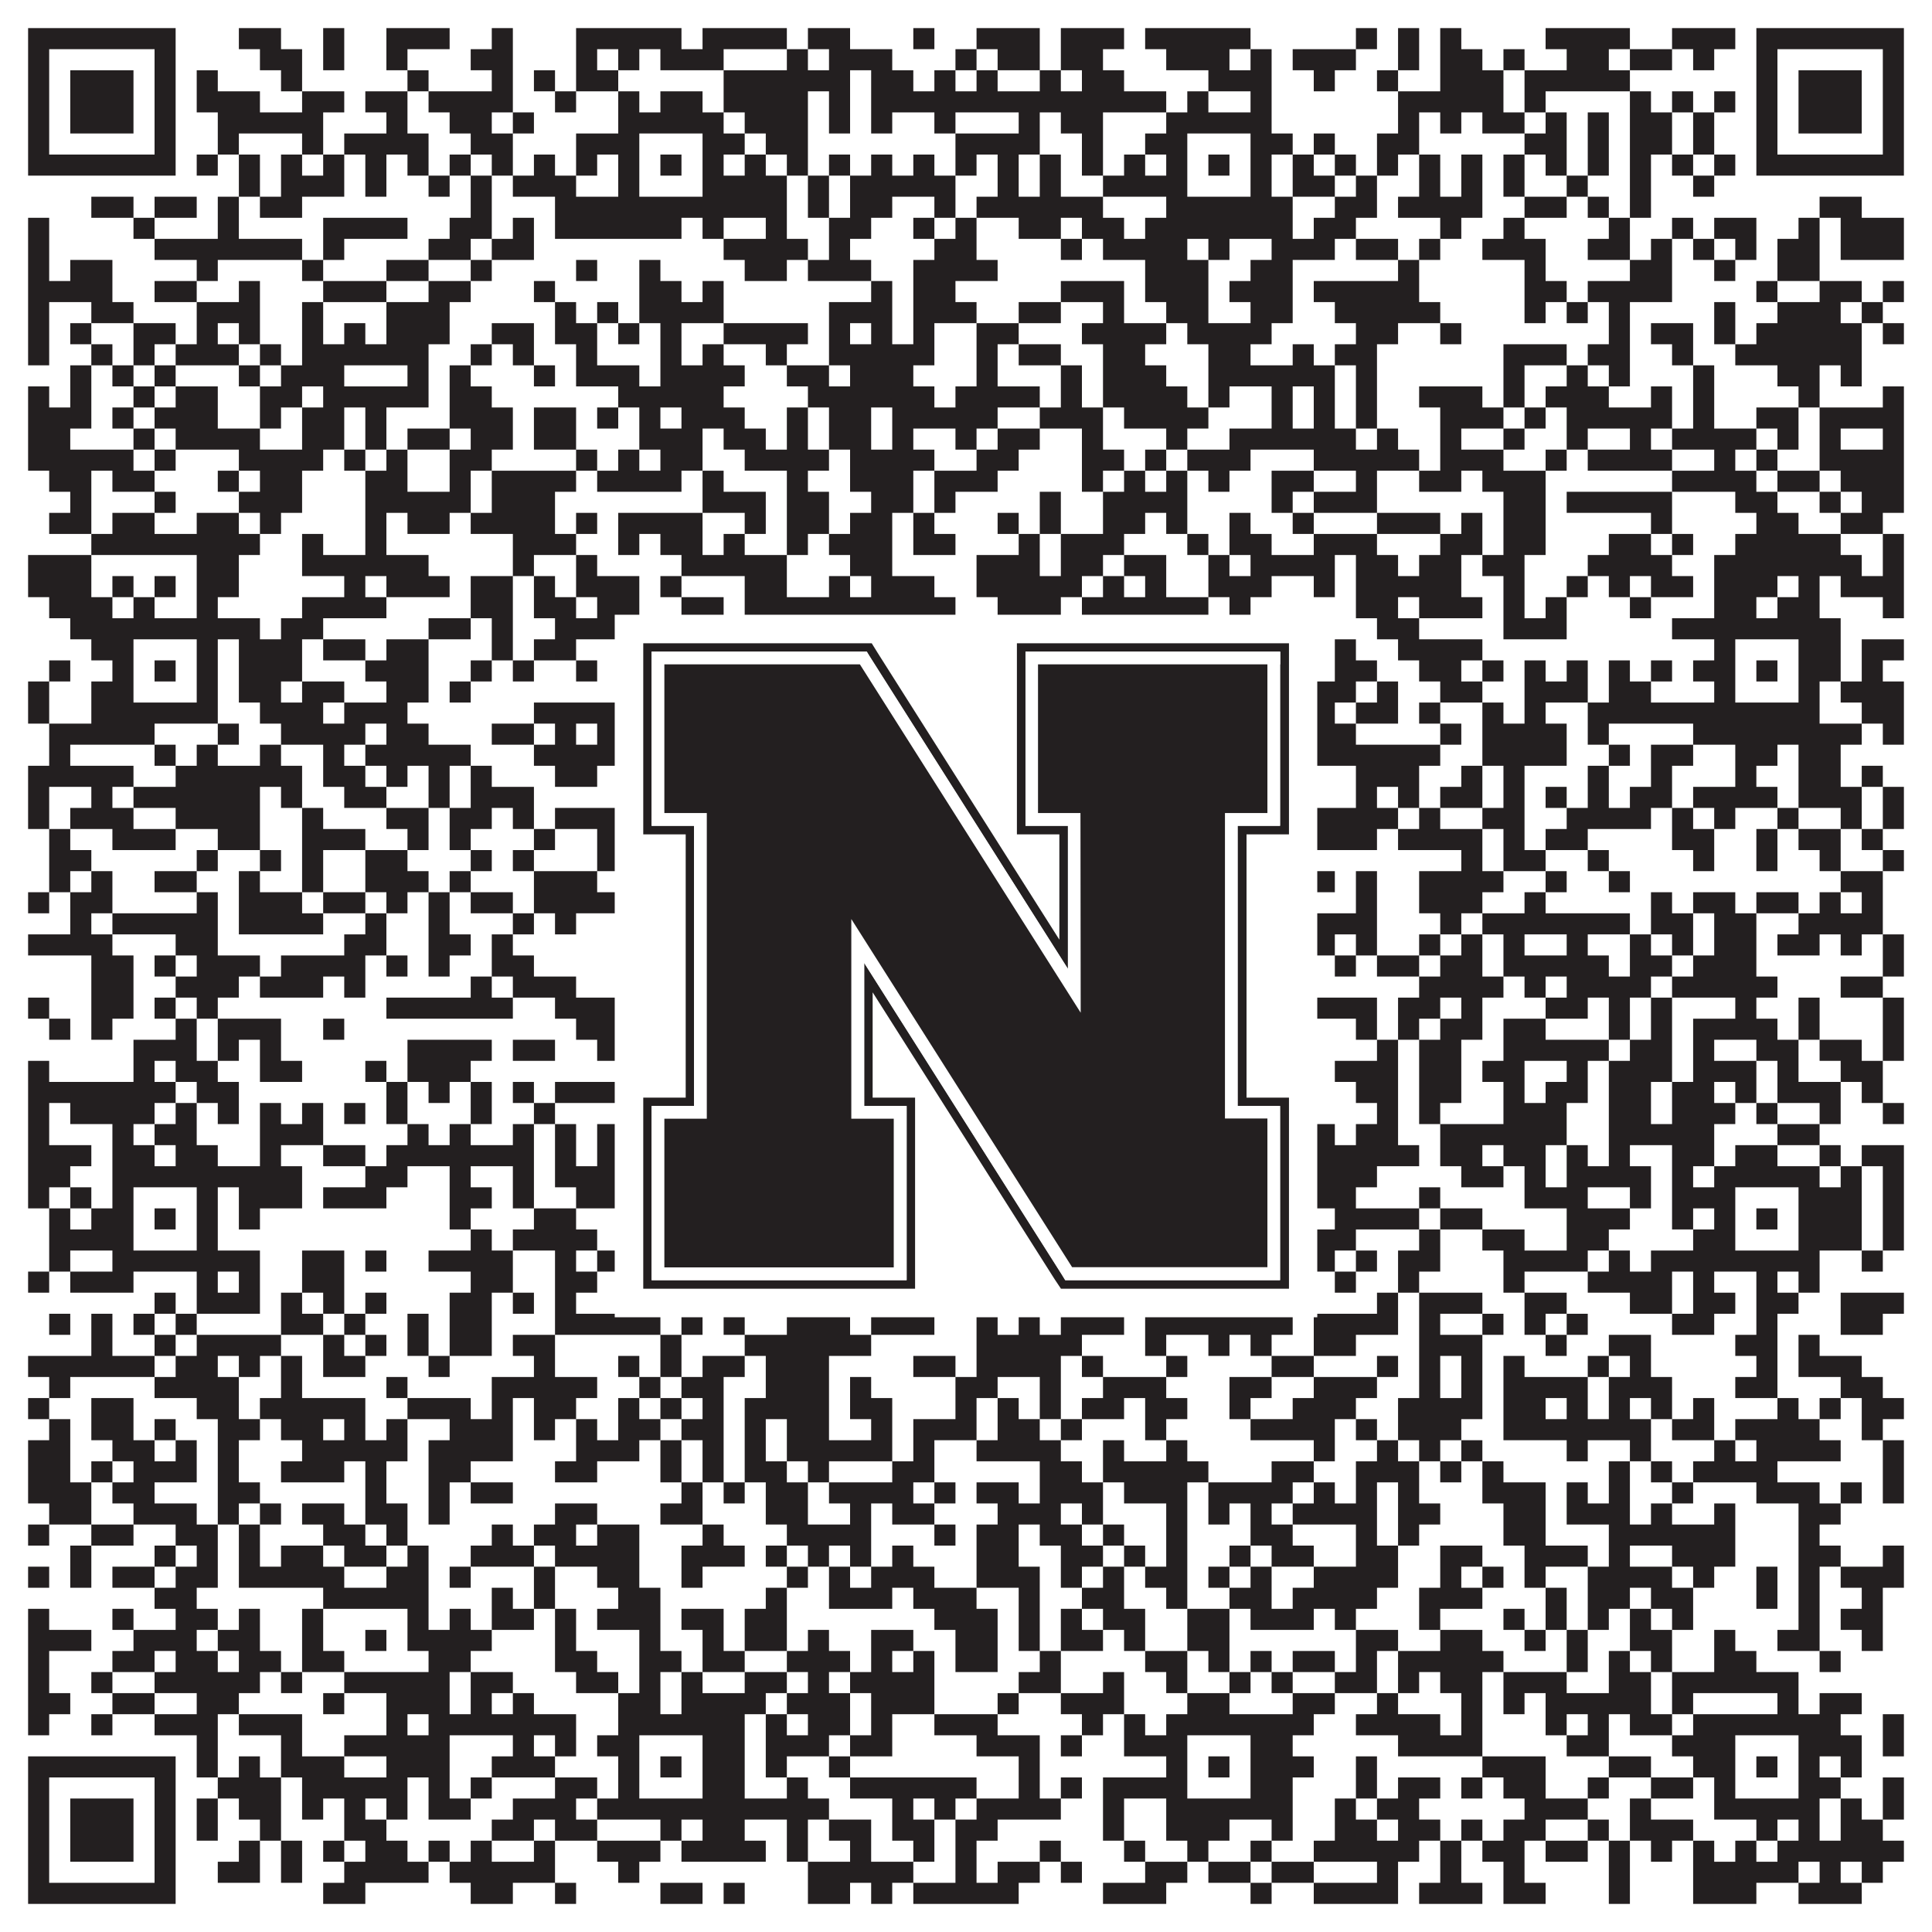 <?xml version="1.0"?>
<svg xmlns="http://www.w3.org/2000/svg" xmlns:xlink="http://www.w3.org/1999/xlink" version="1.1" width="1100px" height="1100px" viewBox="0 0 1100 1100"><rect x="0" y="0" width="1100" height="1100" fill="#ffffff" fill-opacity="1"/><path fill="#231f20" fill-opacity="1" d="M16,16L100,16L100,28L16,28ZM136,16L160,16L160,28L136,28ZM184,16L196,16L196,28L184,28ZM220,16L256,16L256,28L220,28ZM280,16L292,16L292,28L280,28ZM328,16L388,16L388,28L328,28ZM400,16L448,16L448,28L400,28ZM460,16L484,16L484,28L460,28ZM520,16L532,16L532,28L520,28ZM556,16L592,16L592,28L556,28ZM604,16L640,16L640,28L604,28ZM652,16L712,16L712,28L652,28ZM772,16L784,16L784,28L772,28ZM796,16L808,16L808,28L796,28ZM820,16L832,16L832,28L820,28ZM880,16L928,16L928,28L880,28ZM952,16L988,16L988,28L952,28ZM1000,16L1084,16L1084,28L1000,28ZM16,28L28,28L28,40L16,40ZM88,28L100,28L100,40L88,40ZM148,28L172,28L172,40L148,40ZM184,28L196,28L196,40L184,40ZM220,28L232,28L232,40L220,40ZM268,28L292,28L292,40L268,40ZM328,28L340,28L340,40L328,40ZM352,28L364,28L364,40L352,40ZM376,28L412,28L412,40L376,40ZM448,28L460,28L460,40L448,40ZM472,28L508,28L508,40L472,40ZM544,28L556,28L556,40L544,40ZM568,28L592,28L592,40L568,40ZM604,28L628,28L628,40L604,40ZM664,28L700,28L700,40L664,40ZM712,28L724,28L724,40L712,40ZM736,28L772,28L772,40L736,40ZM796,28L808,28L808,40L796,40ZM820,28L844,28L844,40L820,40ZM856,28L868,28L868,40L856,40ZM892,28L916,28L916,40L892,40ZM928,28L952,28L952,40L928,40ZM964,28L976,28L976,40L964,40ZM1000,28L1012,28L1012,40L1000,40ZM1072,28L1084,28L1084,40L1072,40ZM16,40L28,40L28,52L16,52ZM40,40L76,40L76,52L40,52ZM88,40L100,40L100,52L88,52ZM112,40L124,40L124,52L112,52ZM160,40L172,40L172,52L160,52ZM232,40L244,40L244,52L232,52ZM280,40L292,40L292,52L280,52ZM304,40L316,40L316,52L304,52ZM328,40L352,40L352,52L328,52ZM412,40L484,40L484,52L412,52ZM496,40L520,40L520,52L496,52ZM532,40L544,40L544,52L532,52ZM556,40L568,40L568,52L556,52ZM592,40L604,40L604,52L592,52ZM616,40L640,40L640,52L616,52ZM688,40L724,40L724,52L688,52ZM748,40L760,40L760,52L748,52ZM784,40L796,40L796,52L784,52ZM820,40L856,40L856,52L820,52ZM868,40L928,40L928,52L868,52ZM1000,40L1012,40L1012,52L1000,52ZM1024,40L1060,40L1060,52L1024,52ZM1072,40L1084,40L1084,52L1072,52ZM16,52L28,52L28,64L16,64ZM40,52L76,52L76,64L40,64ZM88,52L100,52L100,64L88,64ZM112,52L148,52L148,64L112,64ZM172,52L196,52L196,64L172,64ZM208,52L232,52L232,64L208,64ZM244,52L292,52L292,64L244,64ZM316,52L328,52L328,64L316,64ZM352,52L364,52L364,64L352,64ZM376,52L400,52L400,64L376,64ZM412,52L460,52L460,64L412,64ZM472,52L484,52L484,64L472,64ZM496,52L664,52L664,64L496,64ZM676,52L688,52L688,64L676,64ZM712,52L724,52L724,64L712,64ZM796,52L856,52L856,64L796,64ZM868,52L880,52L880,64L868,64ZM928,52L940,52L940,64L928,64ZM952,52L964,52L964,64L952,64ZM976,52L988,52L988,64L976,64ZM1000,52L1012,52L1012,64L1000,64ZM1024,52L1060,52L1060,64L1024,64ZM1072,52L1084,52L1084,64L1072,64ZM16,64L28,64L28,76L16,76ZM40,64L76,64L76,76L40,76ZM88,64L100,64L100,76L88,76ZM124,64L184,64L184,76L124,76ZM220,64L232,64L232,76L220,76ZM256,64L280,64L280,76L256,76ZM292,64L304,64L304,76L292,76ZM352,64L412,64L412,76L352,76ZM424,64L460,64L460,76L424,76ZM472,64L484,64L484,76L472,76ZM496,64L508,64L508,76L496,76ZM532,64L544,64L544,76L532,76ZM580,64L592,64L592,76L580,76ZM604,64L628,64L628,76L604,76ZM664,64L724,64L724,76L664,76ZM796,64L808,64L808,76L796,76ZM820,64L832,64L832,76L820,76ZM844,64L868,64L868,76L844,76ZM880,64L892,64L892,76L880,76ZM904,64L916,64L916,76L904,76ZM928,64L952,64L952,76L928,76ZM964,64L976,64L976,76L964,76ZM1000,64L1012,64L1012,76L1000,76ZM1024,64L1060,64L1060,76L1024,76ZM1072,64L1084,64L1084,76L1072,76ZM16,76L28,76L28,88L16,88ZM88,76L100,76L100,88L88,88ZM124,76L136,76L136,88L124,88ZM172,76L184,76L184,88L172,88ZM196,76L244,76L244,88L196,88ZM268,76L292,76L292,88L268,88ZM328,76L364,76L364,88L328,88ZM400,76L424,76L424,88L400,88ZM436,76L460,76L460,88L436,88ZM544,76L592,76L592,88L544,88ZM616,76L628,76L628,88L616,88ZM652,76L676,76L676,88L652,88ZM712,76L736,76L736,88L712,88ZM748,76L760,76L760,88L748,88ZM784,76L808,76L808,88L784,88ZM868,76L892,76L892,88L868,88ZM904,76L916,76L916,88L904,88ZM928,76L952,76L952,88L928,88ZM964,76L976,76L976,88L964,88ZM1000,76L1012,76L1012,88L1000,88ZM1072,76L1084,76L1084,88L1072,88ZM16,88L100,88L100,100L16,100ZM112,88L124,88L124,100L112,100ZM136,88L148,88L148,100L136,100ZM160,88L172,88L172,100L160,100ZM184,88L196,88L196,100L184,100ZM208,88L220,88L220,100L208,100ZM232,88L244,88L244,100L232,100ZM256,88L268,88L268,100L256,100ZM280,88L292,88L292,100L280,100ZM304,88L316,88L316,100L304,100ZM328,88L340,88L340,100L328,100ZM352,88L364,88L364,100L352,100ZM376,88L388,88L388,100L376,100ZM400,88L412,88L412,100L400,100ZM424,88L436,88L436,100L424,100ZM448,88L460,88L460,100L448,100ZM472,88L484,88L484,100L472,100ZM496,88L508,88L508,100L496,100ZM520,88L532,88L532,100L520,100ZM544,88L556,88L556,100L544,100ZM568,88L580,88L580,100L568,100ZM592,88L604,88L604,100L592,100ZM616,88L628,88L628,100L616,100ZM640,88L652,88L652,100L640,100ZM664,88L676,88L676,100L664,100ZM688,88L700,88L700,100L688,100ZM712,88L724,88L724,100L712,100ZM736,88L748,88L748,100L736,100ZM760,88L772,88L772,100L760,100ZM784,88L796,88L796,100L784,100ZM808,88L820,88L820,100L808,100ZM832,88L844,88L844,100L832,100ZM856,88L868,88L868,100L856,100ZM880,88L892,88L892,100L880,100ZM904,88L916,88L916,100L904,100ZM928,88L940,88L940,100L928,100ZM952,88L964,88L964,100L952,100ZM976,88L988,88L988,100L976,100ZM1000,88L1084,88L1084,100L1000,100ZM136,100L148,100L148,112L136,112ZM160,100L196,100L196,112L160,112ZM208,100L220,100L220,112L208,112ZM244,100L256,100L256,112L244,112ZM268,100L280,100L280,112L268,112ZM292,100L328,100L328,112L292,112ZM352,100L364,100L364,112L352,112ZM400,100L448,100L448,112L400,112ZM460,100L472,100L472,112L460,112ZM484,100L544,100L544,112L484,112ZM568,100L580,100L580,112L568,112ZM592,100L604,100L604,112L592,112ZM628,100L676,100L676,112L628,112ZM712,100L724,100L724,112L712,112ZM736,100L760,100L760,112L736,112ZM772,100L784,100L784,112L772,112ZM808,100L820,100L820,112L808,112ZM832,100L844,100L844,112L832,112ZM856,100L868,100L868,112L856,112ZM892,100L904,100L904,112L892,112ZM928,100L940,100L940,112L928,112ZM964,100L976,100L976,112L964,112ZM52,112L76,112L76,124L52,124ZM88,112L112,112L112,124L88,124ZM124,112L136,112L136,124L124,124ZM148,112L172,112L172,124L148,124ZM268,112L280,112L280,124L268,124ZM316,112L448,112L448,124L316,124ZM460,112L472,112L472,124L460,124ZM484,112L508,112L508,124L484,124ZM532,112L544,112L544,124L532,124ZM556,112L628,112L628,124L556,124ZM664,112L736,112L736,124L664,124ZM760,112L784,112L784,124L760,124ZM796,112L844,112L844,124L796,124ZM868,112L892,112L892,124L868,124ZM904,112L916,112L916,124L904,124ZM928,112L940,112L940,124L928,124ZM1036,112L1060,112L1060,124L1036,124ZM16,124L28,124L28,136L16,136ZM76,124L88,124L88,136L76,136ZM124,124L136,124L136,136L124,136ZM184,124L232,124L232,136L184,136ZM256,124L280,124L280,136L256,136ZM292,124L304,124L304,136L292,136ZM316,124L388,124L388,136L316,136ZM400,124L412,124L412,136L400,136ZM436,124L448,124L448,136L436,136ZM472,124L496,124L496,136L472,136ZM520,124L532,124L532,136L520,136ZM544,124L556,124L556,136L544,136ZM580,124L604,124L604,136L580,136ZM616,124L640,124L640,136L616,136ZM652,124L736,124L736,136L652,136ZM748,124L772,124L772,136L748,136ZM820,124L832,124L832,136L820,136ZM856,124L868,124L868,136L856,136ZM916,124L928,124L928,136L916,136ZM952,124L964,124L964,136L952,136ZM976,124L1000,124L1000,136L976,136ZM1024,124L1036,124L1036,136L1024,136ZM1048,124L1084,124L1084,136L1048,136ZM16,136L28,136L28,148L16,148ZM88,136L172,136L172,148L88,148ZM184,136L196,136L196,148L184,148ZM244,136L268,136L268,148L244,148ZM280,136L304,136L304,148L280,148ZM412,136L460,136L460,148L412,148ZM472,136L484,136L484,148L472,148ZM532,136L556,136L556,148L532,148ZM604,136L616,136L616,148L604,148ZM628,136L676,136L676,148L628,148ZM688,136L700,136L700,148L688,148ZM724,136L760,136L760,148L724,148ZM772,136L796,136L796,148L772,148ZM808,136L820,136L820,148L808,148ZM844,136L880,136L880,148L844,148ZM904,136L928,136L928,148L904,148ZM940,136L952,136L952,148L940,148ZM964,136L976,136L976,148L964,148ZM988,136L1000,136L1000,148L988,148ZM1012,136L1036,136L1036,148L1012,148ZM1048,136L1084,136L1084,148L1048,148ZM16,148L28,148L28,160L16,160ZM40,148L64,148L64,160L40,160ZM112,148L124,148L124,160L112,160ZM172,148L184,148L184,160L172,160ZM220,148L244,148L244,160L220,160ZM268,148L280,148L280,160L268,160ZM328,148L340,148L340,160L328,160ZM364,148L376,148L376,160L364,160ZM424,148L448,148L448,160L424,160ZM460,148L496,148L496,160L460,160ZM520,148L568,148L568,160L520,160ZM652,148L688,148L688,160L652,160ZM712,148L736,148L736,160L712,160ZM796,148L808,148L808,160L796,160ZM868,148L880,148L880,160L868,160ZM928,148L952,148L952,160L928,160ZM976,148L988,148L988,160L976,160ZM1012,148L1036,148L1036,160L1012,160ZM16,160L64,160L64,172L16,172ZM88,160L112,160L112,172L88,172ZM136,160L148,160L148,172L136,172ZM184,160L220,160L220,172L184,172ZM244,160L268,160L268,172L244,172ZM304,160L316,160L316,172L304,172ZM364,160L388,160L388,172L364,172ZM400,160L412,160L412,172L400,172ZM496,160L508,160L508,172L496,172ZM520,160L544,160L544,172L520,172ZM604,160L640,160L640,172L604,172ZM652,160L688,160L688,172L652,172ZM700,160L736,160L736,172L700,172ZM748,160L808,160L808,172L748,172ZM868,160L892,160L892,172L868,172ZM904,160L952,160L952,172L904,172ZM1000,160L1012,160L1012,172L1000,172ZM1036,160L1060,160L1060,172L1036,172ZM1072,160L1084,160L1084,172L1072,172ZM16,172L28,172L28,184L16,184ZM52,172L76,172L76,184L52,184ZM112,172L148,172L148,184L112,184ZM172,172L184,172L184,184L172,184ZM220,172L256,172L256,184L220,184ZM316,172L328,172L328,184L316,184ZM340,172L352,172L352,184L340,184ZM364,172L412,172L412,184L364,184ZM472,172L508,172L508,184L472,184ZM520,172L556,172L556,184L520,184ZM580,172L604,172L604,184L580,184ZM628,172L640,172L640,184L628,184ZM664,172L688,172L688,184L664,184ZM712,172L736,172L736,184L712,184ZM760,172L820,172L820,184L760,184ZM868,172L880,172L880,184L868,184ZM892,172L904,172L904,184L892,184ZM916,172L928,172L928,184L916,184ZM976,172L988,172L988,184L976,184ZM1012,172L1048,172L1048,184L1012,184ZM1060,172L1072,172L1072,184L1060,184ZM16,184L28,184L28,196L16,196ZM40,184L52,184L52,196L40,196ZM76,184L100,184L100,196L76,196ZM112,184L124,184L124,196L112,196ZM136,184L148,184L148,196L136,196ZM172,184L184,184L184,196L172,196ZM196,184L208,184L208,196L196,196ZM220,184L256,184L256,196L220,196ZM280,184L304,184L304,196L280,196ZM316,184L340,184L340,196L316,196ZM352,184L364,184L364,196L352,196ZM376,184L388,184L388,196L376,196ZM412,184L460,184L460,196L412,196ZM472,184L484,184L484,196L472,196ZM496,184L508,184L508,196L496,196ZM520,184L532,184L532,196L520,196ZM556,184L580,184L580,196L556,196ZM616,184L664,184L664,196L616,196ZM676,184L724,184L724,196L676,196ZM772,184L796,184L796,196L772,196ZM820,184L832,184L832,196L820,196ZM916,184L928,184L928,196L916,196ZM940,184L964,184L964,196L940,196ZM976,184L988,184L988,196L976,196ZM1000,184L1060,184L1060,196L1000,196ZM1072,184L1084,184L1084,196L1072,196ZM16,196L28,196L28,208L16,208ZM52,196L64,196L64,208L52,208ZM76,196L88,196L88,208L76,208ZM100,196L136,196L136,208L100,208ZM148,196L160,196L160,208L148,208ZM172,196L244,196L244,208L172,208ZM268,196L280,196L280,208L268,208ZM292,196L304,196L304,208L292,208ZM328,196L340,196L340,208L328,208ZM376,196L388,196L388,208L376,208ZM400,196L412,196L412,208L400,208ZM436,196L448,196L448,208L436,208ZM472,196L532,196L532,208L472,208ZM556,196L568,196L568,208L556,208ZM580,196L604,196L604,208L580,208ZM628,196L652,196L652,208L628,208ZM688,196L712,196L712,208L688,208ZM736,196L748,196L748,208L736,208ZM760,196L784,196L784,208L760,208ZM856,196L892,196L892,208L856,208ZM904,196L928,196L928,208L904,208ZM952,196L964,196L964,208L952,208ZM988,196L1060,196L1060,208L988,208ZM40,208L52,208L52,220L40,220ZM64,208L76,208L76,220L64,220ZM88,208L100,208L100,220L88,220ZM136,208L148,208L148,220L136,220ZM160,208L196,208L196,220L160,220ZM232,208L244,208L244,220L232,220ZM256,208L268,208L268,220L256,220ZM304,208L316,208L316,220L304,220ZM328,208L364,208L364,220L328,220ZM376,208L424,208L424,220L376,220ZM448,208L472,208L472,220L448,220ZM484,208L520,208L520,220L484,220ZM556,208L568,208L568,220L556,220ZM604,208L616,208L616,220L604,220ZM628,208L664,208L664,220L628,220ZM688,208L760,208L760,220L688,220ZM772,208L784,208L784,220L772,220ZM856,208L868,208L868,220L856,220ZM892,208L904,208L904,220L892,220ZM916,208L928,208L928,220L916,220ZM964,208L976,208L976,220L964,220ZM1012,208L1036,208L1036,220L1012,220ZM1048,208L1060,208L1060,220L1048,220ZM16,220L28,220L28,232L16,232ZM40,220L52,220L52,232L40,232ZM76,220L88,220L88,232L76,232ZM100,220L124,220L124,232L100,232ZM148,220L172,220L172,232L148,232ZM184,220L244,220L244,232L184,232ZM256,220L280,220L280,232L256,232ZM352,220L412,220L412,232L352,232ZM460,220L532,220L532,232L460,232ZM544,220L592,220L592,232L544,232ZM604,220L616,220L616,232L604,232ZM628,220L676,220L676,232L628,232ZM688,220L700,220L700,232L688,232ZM724,220L736,220L736,232L724,232ZM748,220L760,220L760,232L748,232ZM772,220L784,220L784,232L772,232ZM808,220L844,220L844,232L808,232ZM856,220L868,220L868,232L856,232ZM880,220L916,220L916,232L880,232ZM940,220L952,220L952,232L940,232ZM964,220L976,220L976,232L964,232ZM1024,220L1036,220L1036,232L1024,232ZM1072,220L1084,220L1084,232L1072,232ZM16,232L52,232L52,244L16,244ZM64,232L76,232L76,244L64,244ZM88,232L124,232L124,244L88,244ZM148,232L160,232L160,244L148,244ZM172,232L196,232L196,244L172,244ZM208,232L220,232L220,244L208,244ZM256,232L292,232L292,244L256,244ZM304,232L328,232L328,244L304,244ZM340,232L352,232L352,244L340,244ZM364,232L376,232L376,244L364,244ZM388,232L424,232L424,244L388,244ZM448,232L460,232L460,244L448,244ZM472,232L496,232L496,244L472,244ZM508,232L568,232L568,244L508,244ZM592,232L628,232L628,244L592,244ZM640,232L688,232L688,244L640,244ZM724,232L736,232L736,244L724,244ZM748,232L760,232L760,244L748,244ZM772,232L784,232L784,244L772,244ZM820,232L856,232L856,244L820,244ZM868,232L880,232L880,244L868,244ZM892,232L952,232L952,244L892,244ZM964,232L976,232L976,244L964,244ZM1000,232L1024,232L1024,244L1000,244ZM1036,232L1084,232L1084,244L1036,244ZM16,244L40,244L40,256L16,256ZM76,244L88,244L88,256L76,256ZM100,244L148,244L148,256L100,256ZM172,244L196,244L196,256L172,256ZM208,244L220,244L220,256L208,256ZM232,244L256,244L256,256L232,256ZM268,244L292,244L292,256L268,256ZM304,244L328,244L328,256L304,256ZM364,244L400,244L400,256L364,256ZM412,244L436,244L436,256L412,256ZM448,244L460,244L460,256L448,256ZM472,244L496,244L496,256L472,256ZM508,244L520,244L520,256L508,256ZM544,244L556,244L556,256L544,256ZM568,244L592,244L592,256L568,256ZM616,244L628,244L628,256L616,256ZM664,244L676,244L676,256L664,256ZM700,244L772,244L772,256L700,256ZM784,244L796,244L796,256L784,256ZM820,244L832,244L832,256L820,256ZM856,244L868,244L868,256L856,256ZM892,244L904,244L904,256L892,256ZM928,244L940,244L940,256L928,256ZM952,244L1000,244L1000,256L952,256ZM1012,244L1024,244L1024,256L1012,256ZM1036,244L1048,244L1048,256L1036,256ZM1072,244L1084,244L1084,256L1072,256ZM16,256L76,256L76,268L16,268ZM88,256L100,256L100,268L88,268ZM136,256L184,256L184,268L136,268ZM196,256L208,256L208,268L196,268ZM220,256L232,256L232,268L220,268ZM256,256L280,256L280,268L256,268ZM328,256L340,256L340,268L328,268ZM352,256L364,256L364,268L352,268ZM376,256L400,256L400,268L376,268ZM424,256L472,256L472,268L424,268ZM484,256L532,256L532,268L484,268ZM556,256L580,256L580,268L556,268ZM616,256L640,256L640,268L616,268ZM652,256L664,256L664,268L652,268ZM676,256L712,256L712,268L676,268ZM748,256L808,256L808,268L748,268ZM820,256L856,256L856,268L820,268ZM880,256L892,256L892,268L880,268ZM904,256L952,256L952,268L904,268ZM976,256L988,256L988,268L976,268ZM1000,256L1012,256L1012,268L1000,268ZM1036,256L1084,256L1084,268L1036,268ZM28,268L52,268L52,280L28,280ZM64,268L88,268L88,280L64,280ZM124,268L136,268L136,280L124,280ZM148,268L172,268L172,280L148,280ZM208,268L232,268L232,280L208,280ZM256,268L268,268L268,280L256,280ZM280,268L328,268L328,280L280,280ZM340,268L388,268L388,280L340,280ZM400,268L412,268L412,280L400,280ZM448,268L460,268L460,280L448,280ZM484,268L520,268L520,280L484,280ZM532,268L568,268L568,280L532,280ZM616,268L628,268L628,280L616,280ZM640,268L652,268L652,280L640,280ZM664,268L676,268L676,280L664,280ZM688,268L700,268L700,280L688,280ZM724,268L748,268L748,280L724,280ZM772,268L784,268L784,280L772,280ZM808,268L832,268L832,280L808,280ZM844,268L880,268L880,280L844,280ZM952,268L1000,268L1000,280L952,280ZM1012,268L1036,268L1036,280L1012,280ZM1048,268L1084,268L1084,280L1048,280ZM40,280L52,280L52,292L40,292ZM88,280L100,280L100,292L88,292ZM136,280L172,280L172,292L136,292ZM208,280L268,280L268,292L208,292ZM280,280L316,280L316,292L280,292ZM400,280L436,280L436,292L400,292ZM448,280L472,280L472,292L448,292ZM496,280L520,280L520,292L496,292ZM532,280L544,280L544,292L532,292ZM592,280L604,280L604,292L592,292ZM628,280L676,280L676,292L628,292ZM724,280L736,280L736,292L724,292ZM748,280L784,280L784,292L748,292ZM856,280L880,280L880,292L856,292ZM892,280L952,280L952,292L892,292ZM988,280L1012,280L1012,292L988,292ZM1036,280L1048,280L1048,292L1036,292ZM1060,280L1084,280L1084,292L1060,292ZM28,292L52,292L52,304L28,304ZM64,292L88,292L88,304L64,304ZM112,292L136,292L136,304L112,304ZM148,292L160,292L160,304L148,304ZM208,292L220,292L220,304L208,304ZM232,292L256,292L256,304L232,304ZM268,292L316,292L316,304L268,304ZM328,292L340,292L340,304L328,304ZM352,292L400,292L400,304L352,304ZM424,292L436,292L436,304L424,304ZM448,292L472,292L472,304L448,304ZM484,292L508,292L508,304L484,304ZM520,292L532,292L532,304L520,304ZM568,292L580,292L580,304L568,304ZM592,292L604,292L604,304L592,304ZM628,292L652,292L652,304L628,304ZM664,292L676,292L676,304L664,304ZM700,292L712,292L712,304L700,304ZM736,292L748,292L748,304L736,304ZM784,292L820,292L820,304L784,304ZM832,292L844,292L844,304L832,304ZM856,292L880,292L880,304L856,304ZM940,292L952,292L952,304L940,304ZM1000,292L1024,292L1024,304L1000,304ZM1048,292L1072,292L1072,304L1048,304ZM52,304L148,304L148,316L52,316ZM172,304L184,304L184,316L172,316ZM208,304L220,304L220,316L208,316ZM292,304L328,304L328,316L292,316ZM352,304L364,304L364,316L352,316ZM376,304L400,304L400,316L376,316ZM412,304L424,304L424,316L412,316ZM448,304L460,304L460,316L448,316ZM472,304L508,304L508,316L472,316ZM520,304L544,304L544,316L520,316ZM580,304L592,304L592,316L580,316ZM604,304L640,304L640,316L604,316ZM676,304L688,304L688,316L676,316ZM700,304L724,304L724,316L700,316ZM748,304L784,304L784,316L748,316ZM820,304L844,304L844,316L820,316ZM856,304L880,304L880,316L856,316ZM916,304L940,304L940,316L916,316ZM952,304L964,304L964,316L952,316ZM988,304L1048,304L1048,316L988,316ZM1072,304L1084,304L1084,316L1072,316ZM16,316L52,316L52,328L16,328ZM112,316L136,316L136,328L112,328ZM172,316L244,316L244,328L172,328ZM292,316L304,316L304,328L292,328ZM328,316L340,316L340,328L328,328ZM388,316L448,316L448,328L388,328ZM484,316L508,316L508,328L484,328ZM556,316L592,316L592,328L556,328ZM604,316L628,316L628,328L604,328ZM640,316L664,316L664,328L640,328ZM688,316L700,316L700,328L688,328ZM712,316L760,316L760,328L712,328ZM772,316L796,316L796,328L772,328ZM808,316L832,316L832,328L808,328ZM844,316L868,316L868,328L844,328ZM904,316L952,316L952,328L904,328ZM976,316L1060,316L1060,328L976,328ZM1072,316L1084,316L1084,328L1072,328ZM16,328L52,328L52,340L16,340ZM64,328L76,328L76,340L64,340ZM88,328L100,328L100,340L88,340ZM112,328L136,328L136,340L112,340ZM196,328L208,328L208,340L196,340ZM220,328L256,328L256,340L220,340ZM268,328L292,328L292,340L268,340ZM304,328L316,328L316,340L304,340ZM328,328L364,328L364,340L328,340ZM376,328L388,328L388,340L376,340ZM424,328L448,328L448,340L424,340ZM472,328L484,328L484,340L472,340ZM496,328L532,328L532,340L496,340ZM556,328L616,328L616,340L556,340ZM628,328L640,328L640,340L628,340ZM652,328L664,328L664,340L652,340ZM688,328L724,328L724,340L688,340ZM748,328L760,328L760,340L748,340ZM772,328L832,328L832,340L772,340ZM856,328L868,328L868,340L856,340ZM892,328L904,328L904,340L892,340ZM916,328L928,328L928,340L916,340ZM940,328L964,328L964,340L940,340ZM976,328L1012,328L1012,340L976,340ZM1024,328L1036,328L1036,340L1024,340ZM1048,328L1084,328L1084,340L1048,340ZM28,340L64,340L64,352L28,352ZM76,340L88,340L88,352L76,352ZM112,340L124,340L124,352L112,352ZM172,340L220,340L220,352L172,352ZM268,340L292,340L292,352L268,352ZM304,340L328,340L328,352L304,352ZM340,340L364,340L364,352L340,352ZM388,340L412,340L412,352L388,352ZM424,340L544,340L544,352L424,352ZM568,340L604,340L604,352L568,352ZM616,340L688,340L688,352L616,352ZM700,340L712,340L712,352L700,352ZM772,340L796,340L796,352L772,352ZM808,340L844,340L844,352L808,352ZM856,340L868,340L868,352L856,352ZM880,340L892,340L892,352L880,352ZM928,340L940,340L940,352L928,352ZM976,340L1000,340L1000,352L976,352ZM1012,340L1036,340L1036,352L1012,352ZM1072,340L1084,340L1084,352L1072,352ZM40,352L148,352L148,364L40,364ZM160,352L184,352L184,364L160,364ZM244,352L268,352L268,364L244,364ZM280,352L292,352L292,364L280,364ZM316,352L412,352L412,364L316,364ZM424,352L436,352L436,364L424,364ZM448,352L460,352L460,364L448,364ZM496,352L520,352L520,364L496,364ZM532,352L592,352L592,364L532,364ZM604,352L616,352L616,364L604,364ZM640,352L652,352L652,364L640,364ZM664,352L736,352L736,364L664,364ZM784,352L808,352L808,364L784,364ZM856,352L892,352L892,364L856,364ZM952,352L1048,352L1048,364L952,364ZM52,364L76,364L76,376L52,376ZM112,364L124,364L124,376L112,376ZM136,364L172,364L172,376L136,376ZM184,364L208,364L208,376L184,376ZM220,364L244,364L244,376L220,376ZM280,364L292,364L292,376L280,376ZM304,364L328,364L328,376L304,376ZM352,364L364,364L364,376L352,376ZM400,364L412,364L412,376L400,376ZM436,364L448,364L448,376L436,376ZM460,364L496,364L496,376L460,376ZM508,364L556,364L556,376L508,376ZM640,364L652,364L652,376L640,376ZM664,364L676,364L676,376L664,376ZM712,364L724,364L724,376L712,376ZM760,364L772,364L772,376L760,376ZM796,364L844,364L844,376L796,376ZM976,364L988,364L988,376L976,376ZM1024,364L1048,364L1048,376L1024,376ZM1060,364L1084,364L1084,376L1060,376ZM28,376L40,376L40,388L28,388ZM64,376L76,376L76,388L64,388ZM88,376L100,376L100,388L88,388ZM112,376L124,376L124,388L112,388ZM136,376L172,376L172,388L136,388ZM208,376L244,376L244,388L208,388ZM268,376L280,376L280,388L268,388ZM292,376L304,376L304,388L292,388ZM328,376L340,376L340,388L328,388ZM352,376L364,376L364,388L352,388ZM376,376L388,376L388,388L376,388ZM400,376L412,376L412,388L400,388ZM448,376L472,376L472,388L448,388ZM484,376L496,376L496,388L484,388ZM508,376L532,376L532,388L508,388ZM556,376L604,376L604,388L556,388ZM616,376L652,376L652,388L616,388ZM664,376L676,376L676,388L664,388ZM688,376L700,376L700,388L688,388ZM712,376L748,376L748,388L712,388ZM760,376L784,376L784,388L760,388ZM808,376L832,376L832,388L808,388ZM844,376L856,376L856,388L844,388ZM868,376L880,376L880,388L868,388ZM892,376L904,376L904,388L892,388ZM916,376L928,376L928,388L916,388ZM940,376L952,376L952,388L940,388ZM964,376L988,376L988,388L964,388ZM1000,376L1012,376L1012,388L1000,388ZM1024,376L1048,376L1048,388L1024,388ZM1060,376L1072,376L1072,388L1060,388ZM16,388L28,388L28,400L16,400ZM52,388L76,388L76,400L52,400ZM112,388L124,388L124,400L112,400ZM136,388L160,388L160,400L136,400ZM172,388L196,388L196,400L172,400ZM220,388L244,388L244,400L220,400ZM256,388L268,388L268,400L256,400ZM352,388L364,388L364,400L352,400ZM400,388L436,388L436,400L400,400ZM448,388L484,388L484,400L448,400ZM496,388L508,388L508,400L496,400ZM520,388L544,388L544,400L520,400ZM556,388L568,388L568,400L556,400ZM604,388L616,388L616,400L604,400ZM628,388L640,388L640,400L628,400ZM664,388L676,388L676,400L664,400ZM712,388L724,388L724,400L712,400ZM748,388L772,388L772,400L748,400ZM784,388L796,388L796,400L784,400ZM820,388L844,388L844,400L820,400ZM868,388L904,388L904,400L868,400ZM916,388L940,388L940,400L916,400ZM976,388L988,388L988,400L976,400ZM1024,388L1036,388L1036,400L1024,400ZM1048,388L1084,388L1084,400L1048,400ZM16,400L28,400L28,412L16,412ZM52,400L124,400L124,412L52,412ZM148,400L184,400L184,412L148,412ZM196,400L232,400L232,412L196,412ZM304,400L412,400L412,412L304,412ZM424,400L448,400L448,412L424,412ZM460,400L544,400L544,412L460,412ZM568,400L580,400L580,412L568,412ZM592,400L604,400L604,412L592,412ZM652,400L724,400L724,412L652,412ZM736,400L760,400L760,412L736,412ZM772,400L796,400L796,412L772,412ZM808,400L820,400L820,412L808,412ZM844,400L856,400L856,412L844,412ZM868,400L880,400L880,412L868,412ZM904,400L1036,400L1036,412L904,412ZM1060,400L1084,400L1084,412L1060,412ZM28,412L88,412L88,424L28,424ZM124,412L136,412L136,424L124,424ZM160,412L208,412L208,424L160,424ZM220,412L244,412L244,424L220,424ZM280,412L304,412L304,424L280,424ZM316,412L328,412L328,424L316,424ZM340,412L364,412L364,424L340,424ZM376,412L400,412L400,424L376,424ZM412,412L436,412L436,424L412,424ZM448,412L484,412L484,424L448,424ZM496,412L508,412L508,424L496,424ZM520,412L532,412L532,424L520,424ZM556,412L592,412L592,424L556,424ZM628,412L640,412L640,424L628,424ZM652,412L664,412L664,424L652,424ZM688,412L700,412L700,424L688,424ZM712,412L736,412L736,424L712,424ZM748,412L772,412L772,424L748,424ZM820,412L832,412L832,424L820,424ZM844,412L892,412L892,424L844,424ZM904,412L916,412L916,424L904,424ZM964,412L1060,412L1060,424L964,424ZM1072,412L1084,412L1084,424L1072,424ZM28,424L40,424L40,436L28,436ZM88,424L100,424L100,436L88,436ZM112,424L124,424L124,436L112,436ZM148,424L160,424L160,436L148,436ZM184,424L196,424L196,436L184,436ZM208,424L268,424L268,436L208,436ZM304,424L352,424L352,436L304,436ZM424,424L436,424L436,436L424,436ZM448,424L460,424L460,436L448,436ZM472,424L484,424L484,436L472,436ZM508,424L520,424L520,436L508,436ZM556,424L580,424L580,436L556,436ZM604,424L628,424L628,436L604,436ZM652,424L664,424L664,436L652,436ZM724,424L736,424L736,436L724,436ZM748,424L820,424L820,436L748,436ZM844,424L892,424L892,436L844,436ZM916,424L928,424L928,436L916,436ZM940,424L964,424L964,436L940,436ZM988,424L1012,424L1012,436L988,436ZM1024,424L1048,424L1048,436L1024,436ZM16,436L76,436L76,448L16,448ZM100,436L172,436L172,448L100,448ZM184,436L208,436L208,448L184,448ZM220,436L232,436L232,448L220,448ZM244,436L256,436L256,448L244,448ZM268,436L280,436L280,448L268,448ZM316,436L340,436L340,448L316,448ZM352,436L364,436L364,448L352,448ZM376,436L388,436L388,448L376,448ZM400,436L424,436L424,448L400,448ZM448,436L460,436L460,448L448,448ZM472,436L496,436L496,448L472,448ZM508,436L532,436L532,448L508,448ZM544,436L556,436L556,448L544,448ZM568,436L616,436L616,448L568,448ZM640,436L676,436L676,448L640,448ZM700,436L712,436L712,448L700,448ZM772,436L808,436L808,448L772,448ZM832,436L844,436L844,448L832,448ZM856,436L868,436L868,448L856,448ZM904,436L916,436L916,448L904,448ZM940,436L952,436L952,448L940,448ZM988,436L1000,436L1000,448L988,448ZM1024,436L1048,436L1048,448L1024,448ZM1060,436L1072,436L1072,448L1060,448ZM16,448L28,448L28,460L16,460ZM52,448L64,448L64,460L52,460ZM76,448L148,448L148,460L76,460ZM160,448L172,448L172,460L160,460ZM196,448L220,448L220,460L196,460ZM244,448L256,448L256,460L244,460ZM268,448L304,448L304,460L268,460ZM400,448L412,448L412,460L400,460ZM424,448L460,448L460,460L424,460ZM472,448L484,448L484,460L472,460ZM496,448L508,448L508,460L496,460ZM532,448L556,448L556,460L532,460ZM580,448L628,448L628,460L580,460ZM652,448L664,448L664,460L652,460ZM724,448L736,448L736,460L724,460ZM772,448L784,448L784,460L772,460ZM796,448L808,448L808,460L796,460ZM820,448L844,448L844,460L820,460ZM856,448L868,448L868,460L856,460ZM880,448L892,448L892,460L880,460ZM904,448L916,448L916,460L904,460ZM928,448L952,448L952,460L928,460ZM964,448L1012,448L1012,460L964,460ZM1024,448L1060,448L1060,460L1024,460ZM1072,448L1084,448L1084,460L1072,460ZM16,460L28,460L28,472L16,472ZM40,460L76,460L76,472L40,472ZM100,460L148,460L148,472L100,472ZM172,460L184,460L184,472L172,472ZM220,460L244,460L244,472L220,472ZM256,460L280,460L280,472L256,472ZM292,460L304,460L304,472L292,472ZM316,460L364,460L364,472L316,472ZM376,460L400,460L400,472L376,472ZM436,460L448,460L448,472L436,472ZM460,460L544,460L544,472L460,472ZM556,460L580,460L580,472L556,472ZM604,460L640,460L640,472L604,472ZM700,460L712,460L712,472L700,472ZM748,460L796,460L796,472L748,472ZM808,460L820,460L820,472L808,472ZM844,460L868,460L868,472L844,472ZM892,460L940,460L940,472L892,472ZM952,460L964,460L964,472L952,472ZM976,460L988,460L988,472L976,472ZM1012,460L1024,460L1024,472L1012,472ZM1048,460L1060,460L1060,472L1048,472ZM1072,460L1084,460L1084,472L1072,472ZM28,472L40,472L40,484L28,484ZM64,472L100,472L100,484L64,484ZM124,472L148,472L148,484L124,484ZM172,472L208,472L208,484L172,484ZM232,472L244,472L244,484L232,484ZM256,472L268,472L268,484L256,484ZM304,472L316,472L316,484L304,484ZM340,472L364,472L364,484L340,484ZM400,472L448,472L448,484L400,484ZM484,472L496,472L496,484L484,484ZM532,472L544,472L544,484L532,484ZM592,472L628,472L628,484L592,484ZM640,472L652,472L652,484L640,484ZM676,472L688,472L688,484L676,484ZM712,472L724,472L724,484L712,484ZM748,472L784,472L784,484L748,484ZM796,472L844,472L844,484L796,484ZM856,472L868,472L868,484L856,484ZM880,472L904,472L904,484L880,484ZM952,472L976,472L976,484L952,484ZM1000,472L1012,472L1012,484L1000,484ZM1024,472L1048,472L1048,484L1024,484ZM1060,472L1072,472L1072,484L1060,484ZM28,484L52,484L52,496L28,496ZM112,484L124,484L124,496L112,496ZM148,484L160,484L160,496L148,496ZM172,484L184,484L184,496L172,496ZM208,484L232,484L232,496L208,496ZM268,484L280,484L280,496L268,496ZM292,484L304,484L304,496L292,496ZM340,484L376,484L376,496L340,496ZM400,484L412,484L412,496L400,496ZM424,484L436,484L436,496L424,496ZM448,484L496,484L496,496L448,496ZM544,484L556,484L556,496L544,496ZM568,484L580,484L580,496L568,496ZM604,484L640,484L640,496L604,496ZM664,484L688,484L688,496L664,496ZM700,484L724,484L724,496L700,496ZM832,484L844,484L844,496L832,496ZM856,484L880,484L880,496L856,496ZM904,484L916,484L916,496L904,496ZM964,484L976,484L976,496L964,496ZM1000,484L1012,484L1012,496L1000,496ZM1036,484L1048,484L1048,496L1036,496ZM1072,484L1084,484L1084,496L1072,496ZM28,496L40,496L40,508L28,508ZM52,496L64,496L64,508L52,508ZM88,496L112,496L112,508L88,508ZM136,496L148,496L148,508L136,508ZM172,496L184,496L184,508L172,508ZM208,496L244,496L244,508L208,508ZM256,496L268,496L268,508L256,508ZM304,496L340,496L340,508L304,508ZM352,496L364,496L364,508L352,508ZM388,496L424,496L424,508L388,508ZM448,496L472,496L472,508L448,508ZM484,496L496,496L496,508L484,508ZM544,496L568,496L568,508L544,508ZM580,496L604,496L604,508L580,508ZM616,496L640,496L640,508L616,508ZM712,496L724,496L724,508L712,508ZM748,496L760,496L760,508L748,508ZM772,496L784,496L784,508L772,508ZM808,496L856,496L856,508L808,508ZM880,496L892,496L892,508L880,508ZM916,496L928,496L928,508L916,508ZM1048,496L1072,496L1072,508L1048,508ZM16,508L28,508L28,520L16,520ZM40,508L64,508L64,520L40,520ZM112,508L124,508L124,520L112,520ZM136,508L172,508L172,520L136,520ZM184,508L208,508L208,520L184,520ZM220,508L232,508L232,520L220,520ZM244,508L256,508L256,520L244,520ZM268,508L292,508L292,520L268,520ZM304,508L364,508L364,520L304,520ZM388,508L400,508L400,520L388,520ZM424,508L436,508L436,520L424,520ZM472,508L484,508L484,520L472,520ZM496,508L532,508L532,520L496,520ZM544,508L556,508L556,520L544,520ZM580,508L592,508L592,520L580,520ZM604,508L616,508L616,520L604,520ZM628,508L640,508L640,520L628,520ZM664,508L700,508L700,520L664,520ZM712,508L724,508L724,520L712,520ZM736,508L748,508L748,520L736,520ZM772,508L784,508L784,520L772,520ZM808,508L844,508L844,520L808,520ZM868,508L880,508L880,520L868,520ZM940,508L952,508L952,520L940,520ZM964,508L988,508L988,520L964,520ZM1000,508L1024,508L1024,520L1000,520ZM1036,508L1048,508L1048,520L1036,520ZM1060,508L1072,508L1072,520L1060,520ZM40,520L52,520L52,532L40,532ZM64,520L124,520L124,532L64,532ZM136,520L184,520L184,532L136,532ZM208,520L220,520L220,532L208,532ZM244,520L256,520L256,532L244,532ZM292,520L304,520L304,532L292,532ZM316,520L328,520L328,532L316,532ZM352,520L376,520L376,532L352,532ZM388,520L400,520L400,532L388,532ZM436,520L448,520L448,532L436,532ZM460,520L508,520L508,532L460,532ZM544,520L556,520L556,532L544,532ZM580,520L652,520L652,532L580,532ZM664,520L676,520L676,532L664,532ZM688,520L712,520L712,532L688,532ZM724,520L784,520L784,532L724,532ZM820,520L832,520L832,532L820,532ZM844,520L928,520L928,532L844,532ZM940,520L964,520L964,532L940,532ZM976,520L1000,520L1000,532L976,532ZM1024,520L1072,520L1072,532L1024,532ZM16,532L64,532L64,544L16,544ZM100,532L124,532L124,544L100,544ZM196,532L220,532L220,544L196,544ZM244,532L268,532L268,544L244,544ZM280,532L292,532L292,544L280,544ZM388,532L412,532L412,544L388,544ZM436,532L448,532L448,544L436,544ZM460,532L484,532L484,544L460,544ZM508,532L520,532L520,544L508,544ZM532,532L544,532L544,544L532,544ZM580,532L592,532L592,544L580,544ZM604,532L616,532L616,544L604,544ZM640,532L664,532L664,544L640,544ZM676,532L736,532L736,544L676,544ZM748,532L760,532L760,544L748,544ZM772,532L784,532L784,544L772,544ZM808,532L820,532L820,544L808,544ZM832,532L844,532L844,544L832,544ZM856,532L868,532L868,544L856,544ZM892,532L904,532L904,544L892,544ZM928,532L940,532L940,544L928,544ZM952,532L964,532L964,544L952,544ZM976,532L1000,532L1000,544L976,544ZM1012,532L1036,532L1036,544L1012,544ZM1048,532L1060,532L1060,544L1048,544ZM1072,532L1084,532L1084,544L1072,544ZM52,544L76,544L76,556L52,556ZM88,544L100,544L100,556L88,556ZM112,544L148,544L148,556L112,556ZM160,544L208,544L208,556L160,556ZM220,544L232,544L232,556L220,556ZM244,544L256,544L256,556L244,556ZM280,544L304,544L304,556L280,556ZM352,544L376,544L376,556L352,556ZM388,544L436,544L436,556L388,556ZM460,544L484,544L484,556L460,556ZM520,544L544,544L544,556L520,556ZM556,544L604,544L604,556L556,556ZM616,544L628,544L628,556L616,556ZM664,544L688,544L688,556L664,556ZM700,544L748,544L748,556L700,556ZM760,544L772,544L772,556L760,556ZM784,544L808,544L808,556L784,556ZM820,544L844,544L844,556L820,556ZM856,544L916,544L916,556L856,556ZM928,544L952,544L952,556L928,556ZM964,544L1000,544L1000,556L964,556ZM1072,544L1084,544L1084,556L1072,556ZM52,556L76,556L76,568L52,568ZM100,556L136,556L136,568L100,568ZM148,556L184,556L184,568L148,568ZM196,556L208,556L208,568L196,568ZM268,556L280,556L280,568L268,568ZM292,556L328,556L328,568L292,568ZM376,556L388,556L388,568L376,568ZM412,556L424,556L424,568L412,568ZM436,556L460,556L460,568L436,568ZM496,556L520,556L520,568L496,568ZM616,556L628,556L628,568L616,568ZM640,556L652,556L652,568L640,568ZM664,556L676,556L676,568L664,568ZM700,556L712,556L712,568L700,568ZM724,556L736,556L736,568L724,568ZM808,556L856,556L856,568L808,568ZM868,556L880,556L880,568L868,568ZM892,556L940,556L940,568L892,568ZM952,556L1012,556L1012,568L952,568ZM1048,556L1072,556L1072,568L1048,568ZM16,568L28,568L28,580L16,580ZM52,568L76,568L76,580L52,580ZM88,568L100,568L100,580L88,580ZM112,568L124,568L124,580L112,580ZM220,568L292,568L292,580L220,580ZM316,568L352,568L352,580L316,580ZM364,568L388,568L388,580L364,580ZM412,568L424,568L424,580L412,580ZM436,568L472,568L472,580L436,580ZM496,568L508,568L508,580L496,580ZM520,568L568,568L568,580L520,580ZM604,568L616,568L616,580L604,580ZM664,568L688,568L688,580L664,580ZM712,568L784,568L784,580L712,580ZM796,568L820,568L820,580L796,580ZM832,568L844,568L844,580L832,580ZM880,568L904,568L904,580L880,580ZM916,568L928,568L928,580L916,580ZM940,568L952,568L952,580L940,580ZM988,568L1000,568L1000,580L988,580ZM1024,568L1036,568L1036,580L1024,580ZM1072,568L1084,568L1084,580L1072,580ZM28,580L40,580L40,592L28,592ZM52,580L64,580L64,592L52,592ZM100,580L112,580L112,592L100,592ZM124,580L160,580L160,592L124,592ZM184,580L196,580L196,592L184,592ZM328,580L352,580L352,592L328,592ZM364,580L376,580L376,592L364,592ZM412,580L424,580L424,592L412,592ZM436,580L448,580L448,592L436,592ZM496,580L520,580L520,592L496,592ZM556,580L592,580L592,592L556,592ZM604,580L616,580L616,592L604,592ZM640,580L652,580L652,592L640,592ZM676,580L700,580L700,592L676,592ZM724,580L736,580L736,592L724,592ZM772,580L784,580L784,592L772,592ZM796,580L808,580L808,592L796,592ZM820,580L844,580L844,592L820,592ZM856,580L880,580L880,592L856,592ZM916,580L928,580L928,592L916,592ZM940,580L952,580L952,592L940,592ZM964,580L1012,580L1012,592L964,592ZM1024,580L1036,580L1036,592L1024,592ZM1072,580L1084,580L1084,592L1072,592ZM76,592L112,592L112,604L76,604ZM124,592L136,592L136,604L124,604ZM148,592L160,592L160,604L148,604ZM232,592L280,592L280,604L232,604ZM292,592L316,592L316,604L292,604ZM340,592L364,592L364,604L340,604ZM388,592L412,592L412,604L388,604ZM424,592L448,592L448,604L424,604ZM508,592L568,592L568,604L508,604ZM592,592L616,592L616,604L592,604ZM628,592L652,592L652,604L628,604ZM664,592L736,592L736,604L664,604ZM784,592L796,592L796,604L784,604ZM808,592L832,592L832,604L808,604ZM856,592L916,592L916,604L856,604ZM928,592L952,592L952,604L928,604ZM964,592L976,592L976,604L964,604ZM1000,592L1024,592L1024,604L1000,604ZM1036,592L1060,592L1060,604L1036,604ZM1072,592L1084,592L1084,604L1072,604ZM16,604L28,604L28,616L16,616ZM76,604L88,604L88,616L76,616ZM100,604L124,604L124,616L100,616ZM148,604L172,604L172,616L148,616ZM208,604L220,604L220,616L208,616ZM232,604L268,604L268,616L232,616ZM352,604L376,604L376,616L352,616ZM436,604L484,604L484,616L436,616ZM520,604L532,604L532,616L520,616ZM544,604L568,604L568,616L544,616ZM580,604L616,604L616,616L580,616ZM652,604L664,604L664,616L652,616ZM712,604L736,604L736,616L712,616ZM760,604L796,604L796,616L760,616ZM808,604L832,604L832,616L808,616ZM844,604L868,604L868,616L844,616ZM892,604L904,604L904,616L892,616ZM916,604L952,604L952,616L916,616ZM964,604L1000,604L1000,616L964,616ZM1012,604L1024,604L1024,616L1012,616ZM1048,604L1072,604L1072,616L1048,616ZM16,616L100,616L100,628L16,628ZM112,616L136,616L136,628L112,628ZM220,616L232,616L232,628L220,628ZM244,616L256,616L256,628L244,628ZM268,616L280,616L280,628L268,628ZM292,616L304,616L304,628L292,628ZM316,616L352,616L352,628L316,628ZM364,616L388,616L388,628L364,628ZM400,616L436,616L436,628L400,628ZM448,616L460,616L460,628L448,628ZM472,616L484,616L484,628L472,628ZM496,616L520,616L520,628L496,628ZM556,616L568,616L568,628L556,628ZM628,616L676,616L676,628L628,628ZM712,616L724,616L724,628L712,628ZM772,616L796,616L796,628L772,628ZM808,616L832,616L832,628L808,628ZM856,616L868,616L868,628L856,628ZM880,616L904,616L904,628L880,628ZM916,616L940,616L940,628L916,628ZM952,616L976,616L976,628L952,628ZM988,616L1000,616L1000,628L988,628ZM1012,616L1048,616L1048,628L1012,628ZM1060,616L1072,616L1072,628L1060,628ZM16,628L28,628L28,640L16,640ZM40,628L88,628L88,640L40,640ZM100,628L112,628L112,640L100,640ZM124,628L136,628L136,640L124,640ZM148,628L160,628L160,640L148,640ZM172,628L184,628L184,640L172,640ZM196,628L208,628L208,640L196,640ZM220,628L232,628L232,640L220,640ZM268,628L280,628L280,640L268,640ZM304,628L316,628L316,640L304,640ZM388,628L424,628L424,640L388,640ZM448,628L460,628L460,640L448,640ZM472,628L496,628L496,640L472,640ZM532,628L556,628L556,640L532,640ZM580,628L604,628L604,640L580,640ZM616,628L628,628L628,640L616,640ZM640,628L652,628L652,640L640,640ZM712,628L724,628L724,640L712,640ZM736,628L748,628L748,640L736,640ZM784,628L796,628L796,640L784,640ZM808,628L820,628L820,640L808,640ZM856,628L892,628L892,640L856,640ZM916,628L940,628L940,640L916,640ZM952,628L988,628L988,640L952,640ZM1000,628L1012,628L1012,640L1000,640ZM1036,628L1048,628L1048,640L1036,640ZM1072,628L1084,628L1084,640L1072,640ZM16,640L28,640L28,652L16,652ZM64,640L76,640L76,652L64,652ZM88,640L112,640L112,652L88,652ZM148,640L184,640L184,652L148,652ZM232,640L244,640L244,652L232,652ZM256,640L268,640L268,652L256,652ZM292,640L304,640L304,652L292,652ZM316,640L328,640L328,652L316,652ZM340,640L352,640L352,652L340,652ZM364,640L400,640L400,652L364,652ZM412,640L460,640L460,652L412,652ZM472,640L484,640L484,652L472,652ZM496,640L508,640L508,652L496,652ZM532,640L544,640L544,652L532,652ZM556,640L580,640L580,652L556,652ZM592,640L604,640L604,652L592,652ZM616,640L640,640L640,652L616,652ZM652,640L688,640L688,652L652,652ZM700,640L760,640L760,652L700,652ZM772,640L796,640L796,652L772,652ZM820,640L892,640L892,652L820,652ZM916,640L976,640L976,652L916,652ZM1012,640L1036,640L1036,652L1012,652ZM16,652L52,652L52,664L16,664ZM64,652L88,652L88,664L64,664ZM100,652L124,652L124,664L100,664ZM148,652L160,652L160,664L148,664ZM184,652L208,652L208,664L184,664ZM220,652L304,652L304,664L220,664ZM316,652L328,652L328,664L316,664ZM340,652L352,652L352,664L340,664ZM364,652L412,652L412,664L364,664ZM436,652L448,652L448,664L436,664ZM460,652L484,652L484,664L460,664ZM520,652L532,652L532,664L520,664ZM568,652L616,652L616,664L568,664ZM628,652L640,652L640,664L628,664ZM652,652L664,652L664,664L652,664ZM676,652L700,652L700,664L676,664ZM712,652L724,652L724,664L712,664ZM748,652L808,652L808,664L748,664ZM820,652L844,652L844,664L820,664ZM856,652L880,652L880,664L856,664ZM892,652L904,652L904,664L892,664ZM916,652L928,652L928,664L916,664ZM952,652L976,652L976,664L952,664ZM988,652L1012,652L1012,664L988,664ZM1036,652L1048,652L1048,664L1036,664ZM1060,652L1084,652L1084,664L1060,664ZM16,664L40,664L40,676L16,676ZM64,664L172,664L172,676L64,676ZM208,664L232,664L232,676L208,676ZM256,664L268,664L268,676L256,676ZM292,664L304,664L304,676L292,676ZM316,664L412,664L412,676L316,676ZM448,664L472,664L472,676L448,676ZM496,664L508,664L508,676L496,676ZM532,664L592,664L592,676L532,676ZM616,664L628,664L628,676L616,676ZM640,664L736,664L736,676L640,676ZM748,664L784,664L784,676L748,676ZM832,664L856,664L856,676L832,676ZM868,664L880,664L880,676L868,676ZM892,664L940,664L940,676L892,676ZM952,664L964,664L964,676L952,676ZM976,664L1036,664L1036,676L976,676ZM1048,664L1060,664L1060,676L1048,676ZM1072,664L1084,664L1084,676L1072,676ZM16,676L28,676L28,688L16,688ZM40,676L52,676L52,688L40,688ZM64,676L76,676L76,688L64,688ZM112,676L124,676L124,688L112,688ZM136,676L172,676L172,688L136,688ZM184,676L220,676L220,688L184,688ZM256,676L280,676L280,688L256,688ZM292,676L304,676L304,688L292,688ZM328,676L364,676L364,688L328,688ZM400,676L448,676L448,688L400,688ZM460,676L472,676L472,688L460,688ZM496,676L544,676L544,688L496,688ZM556,676L580,676L580,688L556,688ZM592,676L604,676L604,688L592,688ZM616,676L640,676L640,688L616,688ZM652,676L676,676L676,688L652,688ZM712,676L772,676L772,688L712,688ZM808,676L820,676L820,688L808,688ZM868,676L904,676L904,688L868,688ZM928,676L940,676L940,688L928,688ZM952,676L988,676L988,688L952,688ZM1024,676L1060,676L1060,688L1024,688ZM1072,676L1084,676L1084,688L1072,688ZM28,688L40,688L40,700L28,700ZM52,688L76,688L76,700L52,700ZM88,688L100,688L100,700L88,700ZM112,688L124,688L124,700L112,700ZM136,688L148,688L148,700L136,700ZM256,688L268,688L268,700L256,700ZM304,688L328,688L328,700L304,700ZM352,688L364,688L364,700L352,700ZM376,688L388,688L388,700L376,700ZM400,688L412,688L412,700L400,700ZM424,688L436,688L436,700L424,700ZM496,688L580,688L580,700L496,700ZM592,688L604,688L604,700L592,700ZM628,688L652,688L652,700L628,700ZM664,688L676,688L676,700L664,700ZM688,688L700,688L700,700L688,700ZM712,688L724,688L724,700L712,700ZM760,688L808,688L808,700L760,700ZM820,688L844,688L844,700L820,700ZM892,688L928,688L928,700L892,700ZM952,688L964,688L964,700L952,700ZM976,688L988,688L988,700L976,700ZM1000,688L1012,688L1012,700L1000,700ZM1024,688L1060,688L1060,700L1024,700ZM1072,688L1084,688L1084,700L1072,700ZM28,700L76,700L76,712L28,712ZM112,700L124,700L124,712L112,712ZM268,700L280,700L280,712L268,712ZM292,700L340,700L340,712L292,712ZM352,700L364,700L364,712L352,712ZM400,700L412,700L412,712L400,712ZM448,700L496,700L496,712L448,712ZM532,700L544,700L544,712L532,712ZM568,700L616,700L616,712L568,712ZM628,700L676,700L676,712L628,712ZM712,700L736,700L736,712L712,712ZM748,700L772,700L772,712L748,712ZM808,700L820,700L820,712L808,712ZM844,700L868,700L868,712L844,712ZM892,700L916,700L916,712L892,712ZM964,700L988,700L988,712L964,712ZM1024,700L1060,700L1060,712L1024,712ZM1072,700L1084,700L1084,712L1072,712ZM28,712L40,712L40,724L28,724ZM64,712L148,712L148,724L64,724ZM172,712L196,712L196,724L172,724ZM208,712L220,712L220,724L208,724ZM244,712L292,712L292,724L244,724ZM316,712L328,712L328,724L316,724ZM340,712L424,712L424,724L340,724ZM448,712L496,712L496,724L448,724ZM520,712L544,712L544,724L520,724ZM664,712L760,712L760,724L664,724ZM772,712L784,712L784,724L772,724ZM796,712L820,712L820,724L796,724ZM856,712L904,712L904,724L856,724ZM916,712L928,712L928,724L916,724ZM940,712L1036,712L1036,724L940,724ZM1060,712L1072,712L1072,724L1060,724ZM16,724L28,724L28,736L16,736ZM40,724L76,724L76,736L40,736ZM112,724L124,724L124,736L112,736ZM136,724L148,724L148,736L136,736ZM172,724L196,724L196,736L172,736ZM268,724L292,724L292,736L268,736ZM316,724L340,724L340,736L316,736ZM400,724L436,724L436,736L400,736ZM448,724L460,724L460,736L448,736ZM472,724L496,724L496,736L472,736ZM508,724L520,724L520,736L508,736ZM532,724L568,724L568,736L532,736ZM592,724L640,724L640,736L592,736ZM652,724L664,724L664,736L652,736ZM700,724L712,724L712,736L700,736ZM760,724L772,724L772,736L760,736ZM796,724L808,724L808,736L796,736ZM856,724L868,724L868,736L856,736ZM904,724L952,724L952,736L904,736ZM964,724L976,724L976,736L964,736ZM1000,724L1012,724L1012,736L1000,736ZM1024,724L1036,724L1036,736L1024,736ZM88,736L100,736L100,748L88,748ZM112,736L148,736L148,748L112,748ZM160,736L172,736L172,748L160,748ZM184,736L196,736L196,748L184,748ZM208,736L220,736L220,748L208,748ZM256,736L280,736L280,748L256,748ZM292,736L304,736L304,748L292,748ZM316,736L328,736L328,748L316,748ZM364,736L400,736L400,748L364,748ZM436,736L472,736L472,748L436,748ZM508,736L544,736L544,748L508,748ZM580,736L604,736L604,748L580,748ZM628,736L640,736L640,748L628,748ZM664,736L676,736L676,748L664,748ZM700,736L724,736L724,748L700,748ZM736,736L748,736L748,748L736,748ZM784,736L796,736L796,748L784,748ZM808,736L844,736L844,748L808,748ZM868,736L892,736L892,748L868,748ZM928,736L952,736L952,748L928,748ZM964,736L988,736L988,748L964,748ZM1000,736L1024,736L1024,748L1000,748ZM1048,736L1084,736L1084,748L1048,748ZM28,748L40,748L40,760L28,760ZM52,748L64,748L64,760L52,760ZM76,748L88,748L88,760L76,760ZM100,748L112,748L112,760L100,760ZM160,748L184,748L184,760L160,760ZM196,748L208,748L208,760L196,760ZM232,748L244,748L244,760L232,760ZM256,748L280,748L280,760L256,760ZM316,748L376,748L376,760L316,760ZM388,748L400,748L400,760L388,760ZM412,748L424,748L424,760L412,760ZM448,748L484,748L484,760L448,760ZM496,748L532,748L532,760L496,760ZM556,748L568,748L568,760L556,760ZM580,748L592,748L592,760L580,760ZM604,748L640,748L640,760L604,760ZM652,748L736,748L736,760L652,760ZM748,748L796,748L796,760L748,760ZM808,748L820,748L820,760L808,760ZM844,748L856,748L856,760L844,760ZM868,748L880,748L880,760L868,760ZM892,748L904,748L904,760L892,760ZM952,748L976,748L976,760L952,760ZM1000,748L1012,748L1012,760L1000,760ZM1048,748L1072,748L1072,760L1048,760ZM52,760L64,760L64,772L52,772ZM88,760L100,760L100,772L88,772ZM112,760L160,760L160,772L112,772ZM184,760L196,760L196,772L184,772ZM208,760L220,760L220,772L208,772ZM232,760L244,760L244,772L232,772ZM256,760L280,760L280,772L256,772ZM292,760L316,760L316,772L292,772ZM376,760L388,760L388,772L376,772ZM424,760L496,760L496,772L424,772ZM556,760L616,760L616,772L556,772ZM652,760L664,760L664,772L652,772ZM688,760L700,760L700,772L688,772ZM712,760L724,760L724,772L712,772ZM748,760L772,760L772,772L748,772ZM808,760L844,760L844,772L808,772ZM880,760L892,760L892,772L880,772ZM916,760L940,760L940,772L916,772ZM988,760L1012,760L1012,772L988,772ZM1024,760L1036,760L1036,772L1024,772ZM16,772L88,772L88,784L16,784ZM100,772L124,772L124,784L100,784ZM136,772L148,772L148,784L136,784ZM160,772L172,772L172,784L160,784ZM184,772L208,772L208,784L184,784ZM244,772L256,772L256,784L244,784ZM304,772L316,772L316,784L304,784ZM352,772L364,772L364,784L352,784ZM376,772L388,772L388,784L376,784ZM400,772L424,772L424,784L400,784ZM436,772L472,772L472,784L436,784ZM520,772L544,772L544,784L520,784ZM556,772L604,772L604,784L556,784ZM616,772L628,772L628,784L616,784ZM664,772L676,772L676,784L664,784ZM724,772L748,772L748,784L724,784ZM784,772L796,772L796,784L784,784ZM808,772L820,772L820,784L808,784ZM832,772L844,772L844,784L832,784ZM856,772L868,772L868,784L856,784ZM904,772L916,772L916,784L904,784ZM928,772L940,772L940,784L928,784ZM1000,772L1012,772L1012,784L1000,784ZM1024,772L1060,772L1060,784L1024,784ZM28,784L40,784L40,796L28,796ZM88,784L136,784L136,796L88,796ZM160,784L172,784L172,796L160,796ZM220,784L232,784L232,796L220,796ZM280,784L340,784L340,796L280,796ZM364,784L376,784L376,796L364,796ZM388,784L412,784L412,796L388,796ZM436,784L472,784L472,796L436,796ZM484,784L496,784L496,796L484,796ZM544,784L568,784L568,796L544,796ZM592,784L604,784L604,796L592,796ZM628,784L664,784L664,796L628,796ZM700,784L724,784L724,796L700,796ZM748,784L784,784L784,796L748,796ZM808,784L820,784L820,796L808,796ZM832,784L844,784L844,796L832,796ZM856,784L904,784L904,796L856,796ZM916,784L952,784L952,796L916,796ZM988,784L1012,784L1012,796L988,796ZM1048,784L1072,784L1072,796L1048,796ZM16,796L28,796L28,808L16,808ZM52,796L76,796L76,808L52,808ZM112,796L136,796L136,808L112,808ZM148,796L208,796L208,808L148,808ZM232,796L268,796L268,808L232,808ZM280,796L292,796L292,808L280,808ZM304,796L328,796L328,808L304,808ZM352,796L364,796L364,808L352,808ZM376,796L388,796L388,808L376,808ZM400,796L412,796L412,808L400,808ZM424,796L472,796L472,808L424,808ZM484,796L508,796L508,808L484,808ZM544,796L556,796L556,808L544,808ZM568,796L580,796L580,808L568,808ZM592,796L604,796L604,808L592,808ZM616,796L640,796L640,808L616,808ZM652,796L676,796L676,808L652,808ZM700,796L712,796L712,808L700,808ZM736,796L772,796L772,808L736,808ZM796,796L844,796L844,808L796,808ZM856,796L880,796L880,808L856,808ZM892,796L904,796L904,808L892,808ZM916,796L928,796L928,808L916,808ZM940,796L952,796L952,808L940,808ZM964,796L976,796L976,808L964,808ZM1012,796L1024,796L1024,808L1012,808ZM1036,796L1048,796L1048,808L1036,808ZM1060,796L1084,796L1084,808L1060,808ZM28,808L40,808L40,820L28,820ZM52,808L76,808L76,820L52,820ZM88,808L100,808L100,820L88,820ZM124,808L148,808L148,820L124,820ZM160,808L184,808L184,820L160,820ZM196,808L208,808L208,820L196,820ZM220,808L232,808L232,820L220,820ZM256,808L292,808L292,820L256,820ZM304,808L316,808L316,820L304,820ZM328,808L340,808L340,820L328,820ZM352,808L376,808L376,820L352,820ZM388,808L412,808L412,820L388,820ZM424,808L436,808L436,820L424,820ZM448,808L472,808L472,820L448,820ZM496,808L508,808L508,820L496,820ZM520,808L556,808L556,820L520,820ZM568,808L592,808L592,820L568,820ZM604,808L616,808L616,820L604,820ZM652,808L664,808L664,820L652,820ZM712,808L760,808L760,820L712,820ZM772,808L784,808L784,820L772,820ZM796,808L832,808L832,820L796,820ZM856,808L940,808L940,820L856,820ZM952,808L976,808L976,820L952,820ZM988,808L1036,808L1036,820L988,820ZM1060,808L1072,808L1072,820L1060,820ZM16,820L40,820L40,832L16,832ZM64,820L88,820L88,832L64,832ZM100,820L112,820L112,832L100,832ZM124,820L136,820L136,832L124,832ZM172,820L232,820L232,832L172,832ZM244,820L292,820L292,832L244,832ZM328,820L364,820L364,832L328,832ZM376,820L388,820L388,832L376,832ZM400,820L412,820L412,832L400,832ZM424,820L436,820L436,832L424,832ZM448,820L508,820L508,832L448,832ZM520,820L532,820L532,832L520,832ZM556,820L604,820L604,832L556,832ZM628,820L640,820L640,832L628,832ZM664,820L676,820L676,832L664,832ZM748,820L760,820L760,832L748,832ZM784,820L796,820L796,832L784,832ZM808,820L820,820L820,832L808,832ZM832,820L844,820L844,832L832,832ZM892,820L904,820L904,832L892,832ZM928,820L940,820L940,832L928,832ZM976,820L988,820L988,832L976,832ZM1000,820L1048,820L1048,832L1000,832ZM1072,820L1084,820L1084,832L1072,832ZM16,832L40,832L40,844L16,844ZM52,832L64,832L64,844L52,844ZM76,832L112,832L112,844L76,844ZM124,832L136,832L136,844L124,844ZM160,832L196,832L196,844L160,844ZM208,832L220,832L220,844L208,844ZM244,832L268,832L268,844L244,844ZM316,832L340,832L340,844L316,844ZM376,832L388,832L388,844L376,844ZM400,832L412,832L412,844L400,844ZM424,832L448,832L448,844L424,844ZM460,832L472,832L472,844L460,844ZM508,832L532,832L532,844L508,844ZM592,832L616,832L616,844L592,844ZM628,832L688,832L688,844L628,844ZM724,832L748,832L748,844L724,844ZM772,832L808,832L808,844L772,844ZM820,832L832,832L832,844L820,844ZM844,832L856,832L856,844L844,844ZM916,832L928,832L928,844L916,844ZM940,832L952,832L952,844L940,844ZM964,832L1012,832L1012,844L964,844ZM1072,832L1084,832L1084,844L1072,844ZM16,844L52,844L52,856L16,856ZM64,844L88,844L88,856L64,856ZM124,844L148,844L148,856L124,856ZM208,844L220,844L220,856L208,856ZM244,844L256,844L256,856L244,856ZM268,844L292,844L292,856L268,856ZM388,844L400,844L400,856L388,856ZM412,844L424,844L424,856L412,856ZM436,844L460,844L460,856L436,856ZM472,844L520,844L520,856L472,856ZM532,844L544,844L544,856L532,856ZM556,844L580,844L580,856L556,856ZM592,844L628,844L628,856L592,856ZM640,844L676,844L676,856L640,856ZM688,844L736,844L736,856L688,856ZM748,844L760,844L760,856L748,856ZM772,844L784,844L784,856L772,856ZM796,844L808,844L808,856L796,856ZM844,844L880,844L880,856L844,856ZM892,844L904,844L904,856L892,856ZM916,844L928,844L928,856L916,856ZM952,844L964,844L964,856L952,856ZM1000,844L1036,844L1036,856L1000,856ZM1048,844L1060,844L1060,856L1048,856ZM1072,844L1084,844L1084,856L1072,856ZM28,856L52,856L52,868L28,868ZM76,856L112,856L112,868L76,868ZM124,856L136,856L136,868L124,868ZM148,856L160,856L160,868L148,868ZM172,856L196,856L196,868L172,868ZM208,856L232,856L232,868L208,868ZM244,856L256,856L256,868L244,868ZM316,856L340,856L340,868L316,868ZM376,856L400,856L400,868L376,868ZM436,856L460,856L460,868L436,868ZM484,856L496,856L496,868L484,868ZM508,856L532,856L532,868L508,868ZM568,856L604,856L604,868L568,868ZM616,856L628,856L628,868L616,868ZM664,856L676,856L676,868L664,868ZM688,856L700,856L700,868L688,868ZM712,856L724,856L724,868L712,868ZM736,856L784,856L784,868L736,868ZM796,856L820,856L820,868L796,868ZM856,856L880,856L880,868L856,868ZM892,856L928,856L928,868L892,868ZM940,856L952,856L952,868L940,868ZM976,856L988,856L988,868L976,868ZM1024,856L1048,856L1048,868L1024,868ZM16,868L28,868L28,880L16,880ZM52,868L76,868L76,880L52,880ZM100,868L124,868L124,880L100,880ZM136,868L148,868L148,880L136,880ZM184,868L208,868L208,880L184,880ZM220,868L232,868L232,880L220,880ZM280,868L292,868L292,880L280,880ZM304,868L328,868L328,880L304,880ZM340,868L364,868L364,880L340,880ZM400,868L412,868L412,880L400,880ZM448,868L496,868L496,880L448,880ZM532,868L544,868L544,880L532,880ZM556,868L580,868L580,880L556,880ZM592,868L616,868L616,880L592,880ZM628,868L640,868L640,880L628,880ZM664,868L676,868L676,880L664,880ZM712,868L736,868L736,880L712,880ZM772,868L784,868L784,880L772,880ZM796,868L808,868L808,880L796,880ZM856,868L880,868L880,880L856,880ZM916,868L988,868L988,880L916,880ZM1024,868L1036,868L1036,880L1024,880ZM40,880L52,880L52,892L40,892ZM88,880L100,880L100,892L88,892ZM112,880L124,880L124,892L112,892ZM136,880L148,880L148,892L136,892ZM160,880L184,880L184,892L160,892ZM196,880L220,880L220,892L196,892ZM232,880L244,880L244,892L232,892ZM268,880L304,880L304,892L268,892ZM316,880L364,880L364,892L316,892ZM388,880L424,880L424,892L388,892ZM436,880L448,880L448,892L436,892ZM460,880L472,880L472,892L460,892ZM484,880L496,880L496,892L484,892ZM508,880L520,880L520,892L508,892ZM556,880L580,880L580,892L556,892ZM604,880L628,880L628,892L604,892ZM640,880L652,880L652,892L640,892ZM664,880L676,880L676,892L664,892ZM700,880L712,880L712,892L700,892ZM724,880L748,880L748,892L724,892ZM772,880L796,880L796,892L772,892ZM820,880L844,880L844,892L820,892ZM868,880L904,880L904,892L868,892ZM916,880L928,880L928,892L916,892ZM952,880L988,880L988,892L952,892ZM1024,880L1048,880L1048,892L1024,892ZM1072,880L1084,880L1084,892L1072,892ZM16,892L28,892L28,904L16,904ZM40,892L52,892L52,904L40,904ZM64,892L88,892L88,904L64,904ZM100,892L124,892L124,904L100,904ZM136,892L196,892L196,904L136,904ZM220,892L244,892L244,904L220,904ZM256,892L268,892L268,904L256,904ZM304,892L316,892L316,904L304,904ZM340,892L364,892L364,904L340,904ZM388,892L400,892L400,904L388,904ZM448,892L460,892L460,904L448,904ZM472,892L484,892L484,904L472,904ZM496,892L532,892L532,904L496,904ZM556,892L592,892L592,904L556,904ZM604,892L616,892L616,904L604,904ZM628,892L640,892L640,904L628,904ZM652,892L676,892L676,904L652,904ZM688,892L700,892L700,904L688,904ZM712,892L724,892L724,904L712,904ZM748,892L796,892L796,904L748,904ZM820,892L832,892L832,904L820,904ZM844,892L856,892L856,904L844,904ZM868,892L880,892L880,904L868,904ZM904,892L952,892L952,904L904,904ZM964,892L976,892L976,904L964,904ZM1000,892L1012,892L1012,904L1000,904ZM1024,892L1036,892L1036,904L1024,904ZM1048,892L1084,892L1084,904L1048,904ZM88,904L112,904L112,916L88,916ZM184,904L244,904L244,916L184,916ZM280,904L292,904L292,916L280,916ZM304,904L316,904L316,916L304,916ZM352,904L376,904L376,916L352,916ZM436,904L448,904L448,916L436,916ZM472,904L508,904L508,916L472,916ZM520,904L556,904L556,916L520,916ZM580,904L592,904L592,916L580,916ZM616,904L640,904L640,916L616,916ZM664,904L676,904L676,916L664,916ZM700,904L724,904L724,916L700,916ZM736,904L784,904L784,916L736,916ZM808,904L844,904L844,916L808,916ZM880,904L892,904L892,916L880,916ZM904,904L928,904L928,916L904,916ZM940,904L964,904L964,916L940,916ZM1000,904L1012,904L1012,916L1000,916ZM1024,904L1036,904L1036,916L1024,916ZM1060,904L1072,904L1072,916L1060,916ZM16,916L28,916L28,928L16,928ZM64,916L76,916L76,928L64,928ZM100,916L124,916L124,928L100,928ZM136,916L148,916L148,928L136,928ZM172,916L184,916L184,928L172,928ZM232,916L244,916L244,928L232,928ZM256,916L268,916L268,928L256,928ZM280,916L304,916L304,928L280,928ZM316,916L328,916L328,928L316,928ZM340,916L376,916L376,928L340,928ZM388,916L412,916L412,928L388,928ZM424,916L448,916L448,928L424,928ZM532,916L568,916L568,928L532,928ZM580,916L592,916L592,928L580,928ZM604,916L616,916L616,928L604,928ZM628,916L652,916L652,928L628,928ZM676,916L700,916L700,928L676,928ZM712,916L748,916L748,928L712,928ZM760,916L772,916L772,928L760,928ZM808,916L820,916L820,928L808,928ZM856,916L868,916L868,928L856,928ZM880,916L892,916L892,928L880,928ZM904,916L916,916L916,928L904,928ZM928,916L940,916L940,928L928,928ZM952,916L964,916L964,928L952,928ZM1024,916L1036,916L1036,928L1024,928ZM1048,916L1072,916L1072,928L1048,928ZM16,928L52,928L52,940L16,940ZM76,928L112,928L112,940L76,940ZM124,928L148,928L148,940L124,940ZM172,928L184,928L184,940L172,940ZM208,928L220,928L220,940L208,940ZM232,928L280,928L280,940L232,940ZM316,928L328,928L328,940L316,940ZM364,928L376,928L376,940L364,940ZM400,928L412,928L412,940L400,940ZM424,928L448,928L448,940L424,940ZM460,928L472,928L472,940L460,940ZM496,928L520,928L520,940L496,940ZM544,928L568,928L568,940L544,940ZM580,928L592,928L592,940L580,940ZM604,928L628,928L628,940L604,940ZM640,928L652,928L652,940L640,940ZM676,928L700,928L700,940L676,940ZM772,928L796,928L796,940L772,940ZM820,928L844,928L844,940L820,940ZM868,928L880,928L880,940L868,940ZM892,928L904,928L904,940L892,940ZM928,928L952,928L952,940L928,940ZM976,928L988,928L988,940L976,940ZM1012,928L1036,928L1036,940L1012,940ZM1060,928L1072,928L1072,940L1060,940ZM16,940L28,940L28,952L16,952ZM64,940L88,940L88,952L64,952ZM100,940L124,940L124,952L100,952ZM136,940L160,940L160,952L136,952ZM172,940L196,940L196,952L172,952ZM244,940L268,940L268,952L244,952ZM316,940L340,940L340,952L316,952ZM364,940L388,940L388,952L364,952ZM400,940L424,940L424,952L400,952ZM448,940L484,940L484,952L448,952ZM496,940L508,940L508,952L496,952ZM520,940L532,940L532,952L520,952ZM544,940L568,940L568,952L544,952ZM592,940L604,940L604,952L592,952ZM652,940L676,940L676,952L652,952ZM688,940L700,940L700,952L688,952ZM712,940L724,940L724,952L712,952ZM736,940L760,940L760,952L736,952ZM772,940L784,940L784,952L772,952ZM796,940L856,940L856,952L796,952ZM892,940L904,940L904,952L892,952ZM916,940L928,940L928,952L916,952ZM940,940L952,940L952,952L940,952ZM976,940L1000,940L1000,952L976,952ZM1036,940L1048,940L1048,952L1036,952ZM16,952L28,952L28,964L16,964ZM52,952L64,952L64,964L52,964ZM88,952L148,952L148,964L88,964ZM160,952L172,952L172,964L160,964ZM196,952L256,952L256,964L196,964ZM268,952L292,952L292,964L268,964ZM328,952L352,952L352,964L328,964ZM364,952L376,952L376,964L364,964ZM388,952L400,952L400,964L388,964ZM424,952L448,952L448,964L424,964ZM460,952L472,952L472,964L460,964ZM484,952L532,952L532,964L484,964ZM580,952L604,952L604,964L580,964ZM628,952L640,952L640,964L628,964ZM664,952L676,952L676,964L664,964ZM700,952L712,952L712,964L700,964ZM724,952L736,952L736,964L724,964ZM760,952L784,952L784,964L760,964ZM796,952L808,952L808,964L796,964ZM820,952L844,952L844,964L820,964ZM856,952L892,952L892,964L856,964ZM916,952L940,952L940,964L916,964ZM952,952L1024,952L1024,964L952,964ZM16,964L40,964L40,976L16,976ZM64,964L88,964L88,976L64,976ZM112,964L136,964L136,976L112,976ZM184,964L196,964L196,976L184,976ZM220,964L256,964L256,976L220,976ZM268,964L280,964L280,976L268,976ZM292,964L304,964L304,976L292,976ZM352,964L376,964L376,976L352,976ZM388,964L436,964L436,976L388,976ZM448,964L484,964L484,976L448,976ZM496,964L532,964L532,976L496,976ZM568,964L580,964L580,976L568,976ZM604,964L640,964L640,976L604,976ZM676,964L700,964L700,976L676,976ZM736,964L760,964L760,976L736,976ZM784,964L796,964L796,976L784,976ZM832,964L844,964L844,976L832,976ZM856,964L868,964L868,976L856,976ZM880,964L940,964L940,976L880,976ZM952,964L964,964L964,976L952,976ZM1012,964L1024,964L1024,976L1012,976ZM1036,964L1060,964L1060,976L1036,976ZM16,976L28,976L28,988L16,988ZM52,976L64,976L64,988L52,988ZM88,976L124,976L124,988L88,988ZM136,976L172,976L172,988L136,988ZM220,976L232,976L232,988L220,988ZM244,976L328,976L328,988L244,988ZM352,976L424,976L424,988L352,988ZM436,976L448,976L448,988L436,988ZM460,976L484,976L484,988L460,988ZM496,976L508,976L508,988L496,988ZM532,976L568,976L568,988L532,988ZM616,976L628,976L628,988L616,988ZM640,976L652,976L652,988L640,988ZM664,976L748,976L748,988L664,988ZM772,976L820,976L820,988L772,988ZM832,976L844,976L844,988L832,988ZM880,976L892,976L892,988L880,988ZM904,976L916,976L916,988L904,988ZM928,976L952,976L952,988L928,988ZM964,976L1048,976L1048,988L964,988ZM1072,976L1084,976L1084,988L1072,988ZM112,988L124,988L124,1000L112,1000ZM160,988L172,988L172,1000L160,1000ZM196,988L256,988L256,1000L196,1000ZM292,988L304,988L304,1000L292,1000ZM316,988L328,988L328,1000L316,1000ZM340,988L364,988L364,1000L340,1000ZM400,988L424,988L424,1000L400,1000ZM436,988L472,988L472,1000L436,1000ZM484,988L508,988L508,1000L484,1000ZM556,988L592,988L592,1000L556,1000ZM604,988L616,988L616,1000L604,1000ZM640,988L676,988L676,1000L640,1000ZM712,988L736,988L736,1000L712,1000ZM796,988L844,988L844,1000L796,1000ZM892,988L916,988L916,1000L892,1000ZM952,988L988,988L988,1000L952,1000ZM1024,988L1060,988L1060,1000L1024,1000ZM1072,988L1084,988L1084,1000L1072,1000ZM16,1000L100,1000L100,1012L16,1012ZM112,1000L124,1000L124,1012L112,1012ZM136,1000L148,1000L148,1012L136,1012ZM160,1000L196,1000L196,1012L160,1012ZM220,1000L256,1000L256,1012L220,1012ZM280,1000L316,1000L316,1012L280,1012ZM352,1000L364,1000L364,1012L352,1012ZM376,1000L388,1000L388,1012L376,1012ZM400,1000L424,1000L424,1012L400,1012ZM436,1000L448,1000L448,1012L436,1012ZM472,1000L484,1000L484,1012L472,1012ZM580,1000L592,1000L592,1012L580,1012ZM664,1000L676,1000L676,1012L664,1012ZM688,1000L700,1000L700,1012L688,1012ZM712,1000L748,1000L748,1012L712,1012ZM772,1000L784,1000L784,1012L772,1012ZM844,1000L880,1000L880,1012L844,1012ZM916,1000L940,1000L940,1012L916,1012ZM964,1000L988,1000L988,1012L964,1012ZM1000,1000L1012,1000L1012,1012L1000,1012ZM1024,1000L1036,1000L1036,1012L1024,1012ZM1048,1000L1060,1000L1060,1012L1048,1012ZM16,1012L28,1012L28,1024L16,1024ZM88,1012L100,1012L100,1024L88,1024ZM124,1012L160,1012L160,1024L124,1024ZM172,1012L232,1012L232,1024L172,1024ZM244,1012L256,1012L256,1024L244,1024ZM268,1012L280,1012L280,1024L268,1024ZM316,1012L340,1012L340,1024L316,1024ZM352,1012L364,1012L364,1024L352,1024ZM400,1012L424,1012L424,1024L400,1024ZM448,1012L460,1012L460,1024L448,1024ZM484,1012L556,1012L556,1024L484,1024ZM580,1012L592,1012L592,1024L580,1024ZM604,1012L616,1012L616,1024L604,1024ZM628,1012L676,1012L676,1024L628,1024ZM712,1012L736,1012L736,1024L712,1024ZM772,1012L784,1012L784,1024L772,1024ZM796,1012L820,1012L820,1024L796,1024ZM832,1012L844,1012L844,1024L832,1024ZM856,1012L880,1012L880,1024L856,1024ZM904,1012L916,1012L916,1024L904,1024ZM940,1012L964,1012L964,1024L940,1024ZM976,1012L988,1012L988,1024L976,1024ZM1024,1012L1048,1012L1048,1024L1024,1024ZM1072,1012L1084,1012L1084,1024L1072,1024ZM16,1024L28,1024L28,1036L16,1036ZM40,1024L76,1024L76,1036L40,1036ZM88,1024L100,1024L100,1036L88,1036ZM112,1024L124,1024L124,1036L112,1036ZM136,1024L160,1024L160,1036L136,1036ZM172,1024L184,1024L184,1036L172,1036ZM196,1024L208,1024L208,1036L196,1036ZM220,1024L232,1024L232,1036L220,1036ZM244,1024L268,1024L268,1036L244,1036ZM292,1024L328,1024L328,1036L292,1036ZM340,1024L472,1024L472,1036L340,1036ZM508,1024L520,1024L520,1036L508,1036ZM532,1024L544,1024L544,1036L532,1036ZM556,1024L604,1024L604,1036L556,1036ZM628,1024L640,1024L640,1036L628,1036ZM664,1024L736,1024L736,1036L664,1036ZM760,1024L772,1024L772,1036L760,1036ZM784,1024L808,1024L808,1036L784,1036ZM868,1024L904,1024L904,1036L868,1036ZM928,1024L940,1024L940,1036L928,1036ZM976,1024L1036,1024L1036,1036L976,1036ZM1048,1024L1060,1024L1060,1036L1048,1036ZM1072,1024L1084,1024L1084,1036L1072,1036ZM16,1036L28,1036L28,1048L16,1048ZM40,1036L76,1036L76,1048L40,1048ZM88,1036L100,1036L100,1048L88,1048ZM112,1036L124,1036L124,1048L112,1048ZM148,1036L160,1036L160,1048L148,1048ZM196,1036L220,1036L220,1048L196,1048ZM280,1036L304,1036L304,1048L280,1048ZM316,1036L340,1036L340,1048L316,1048ZM376,1036L388,1036L388,1048L376,1048ZM400,1036L424,1036L424,1048L400,1048ZM448,1036L460,1036L460,1048L448,1048ZM472,1036L496,1036L496,1048L472,1048ZM508,1036L532,1036L532,1048L508,1048ZM544,1036L568,1036L568,1048L544,1048ZM628,1036L640,1036L640,1048L628,1048ZM664,1036L700,1036L700,1048L664,1048ZM724,1036L736,1036L736,1048L724,1048ZM760,1036L784,1036L784,1048L760,1048ZM796,1036L820,1036L820,1048L796,1048ZM832,1036L844,1036L844,1048L832,1048ZM856,1036L880,1036L880,1048L856,1048ZM904,1036L916,1036L916,1048L904,1048ZM928,1036L964,1036L964,1048L928,1048ZM1000,1036L1012,1036L1012,1048L1000,1048ZM1024,1036L1036,1036L1036,1048L1024,1048ZM1048,1036L1072,1036L1072,1048L1048,1048ZM16,1048L28,1048L28,1060L16,1060ZM40,1048L76,1048L76,1060L40,1060ZM88,1048L100,1048L100,1060L88,1060ZM136,1048L148,1048L148,1060L136,1060ZM160,1048L172,1048L172,1060L160,1060ZM184,1048L196,1048L196,1060L184,1060ZM208,1048L232,1048L232,1060L208,1060ZM244,1048L256,1048L256,1060L244,1060ZM268,1048L280,1048L280,1060L268,1060ZM304,1048L316,1048L316,1060L304,1060ZM340,1048L376,1048L376,1060L340,1060ZM388,1048L436,1048L436,1060L388,1060ZM448,1048L460,1048L460,1060L448,1060ZM484,1048L496,1048L496,1060L484,1060ZM520,1048L532,1048L532,1060L520,1060ZM544,1048L556,1048L556,1060L544,1060ZM592,1048L604,1048L604,1060L592,1060ZM640,1048L652,1048L652,1060L640,1060ZM676,1048L688,1048L688,1060L676,1060ZM712,1048L724,1048L724,1060L712,1060ZM748,1048L808,1048L808,1060L748,1060ZM820,1048L832,1048L832,1060L820,1060ZM844,1048L868,1048L868,1060L844,1060ZM880,1048L904,1048L904,1060L880,1060ZM916,1048L928,1048L928,1060L916,1060ZM940,1048L952,1048L952,1060L940,1060ZM964,1048L976,1048L976,1060L964,1060ZM988,1048L1000,1048L1000,1060L988,1060ZM1012,1048L1084,1048L1084,1060L1012,1060ZM16,1060L28,1060L28,1072L16,1072ZM88,1060L100,1060L100,1072L88,1072ZM124,1060L148,1060L148,1072L124,1072ZM160,1060L172,1060L172,1072L160,1072ZM196,1060L244,1060L244,1072L196,1072ZM256,1060L316,1060L316,1072L256,1072ZM352,1060L364,1060L364,1072L352,1072ZM460,1060L520,1060L520,1072L460,1072ZM544,1060L556,1060L556,1072L544,1072ZM568,1060L592,1060L592,1072L568,1072ZM604,1060L616,1060L616,1072L604,1072ZM652,1060L676,1060L676,1072L652,1072ZM688,1060L712,1060L712,1072L688,1072ZM724,1060L748,1060L748,1072L724,1072ZM784,1060L796,1060L796,1072L784,1072ZM820,1060L832,1060L832,1072L820,1072ZM856,1060L868,1060L868,1072L856,1072ZM916,1060L928,1060L928,1072L916,1072ZM964,1060L1024,1060L1024,1072L964,1072ZM1036,1060L1048,1060L1048,1072L1036,1072ZM1060,1060L1072,1060L1072,1072L1060,1072ZM16,1072L100,1072L100,1084L16,1084ZM184,1072L208,1072L208,1084L184,1084ZM268,1072L292,1072L292,1084L268,1084ZM316,1072L328,1072L328,1084L316,1084ZM376,1072L400,1072L400,1084L376,1084ZM412,1072L424,1072L424,1084L412,1084ZM460,1072L484,1072L484,1084L460,1084ZM496,1072L508,1072L508,1084L496,1084ZM520,1072L580,1072L580,1084L520,1084ZM628,1072L664,1072L664,1084L628,1084ZM712,1072L724,1072L724,1084L712,1084ZM748,1072L796,1072L796,1084L748,1084ZM808,1072L844,1072L844,1084L808,1084ZM856,1072L880,1072L880,1084L856,1084ZM916,1072L928,1072L928,1084L916,1084ZM964,1072L1000,1072L1000,1084L964,1084ZM1024,1072L1060,1072L1060,1084L1024,1084Z"/>
<svg x="350" y="350" width="400" height="400" version="1.1" xmlns="http://www.w3.org/2000/svg" xmlns:xlink="http://www.w3.org/1999/xlink"
	 viewBox="0 0 302.9 302.9" style="enable-background:new 0 0 302.9 302.9;" xml:space="preserve">
<style type="text/css">
	.st0{fill:#FFFFFF;}
	.st1{fill:#231F20;}
</style>
<g>
	<rect class="st0" width="302.9" height="302.9"/>
</g>
<g>
	<g>
		<path class="st1" d="M281.4,12.3h-108v82.4h18.3v45.4L113.4,16.5l-2.6-4.2H12.3v82.4h18.3v113.5H12.3v82.4h117.2v-82.4h-18.3
			v-45.4l78.4,123.6l2.8,4.2h98.3v-82.4h-18.3V94.7h18.3V12.3H281.4L281.4,12.3z M286.9,21.4V91h-18.3v120.8h18.3v75.1h-92.6
			l-1.6-2.6l-85.1-134.2v61.7h18.3v75.1H15.9v-75.1h18.3V91H15.9V15.9h92.7l1.7,2.6l85.1,134.2V91h-18.3V15.9h109.9V21.4L286.9,21.4
			z"/>
		<path class="st0" d="M281.4,15.9H177.1V91h18.3v61.7L110.2,18.5l-1.5-2.6H15.9V91h18.3v120.8H15.9v75.1h109.9v-75.1h-18.3v-61.7
			l85.1,134.2l1.6,2.6h92.6v-75.1h-18.3V91h18.3V15.9H281.4z M120.3,217.4L120.3,217.4v64.1H21.4v-64.1h18.3V85.5H21.4V21.4h84.2
			l95.2,150.1V85.5h-18.3V21.4h98.9v64.1h-18.3v131.8h18.3v64.1h-84.2L102,131.3v86.1C102,217.4,120.3,217.4,120.3,217.4z"/>
	</g>
	<path class="st1" d="M200.9,171.6L200.9,171.6L105.7,21.4H21.4v64.1h18.3v131.8H21.4v64.1h98.9v-64.1H102v-86.1l95.2,150.1h84.2
		v-64.1h-18.3V85.5h18.3V21.4h-98.9v64.1h18.3L200.9,171.6L200.9,171.6z"/>
</g>
</svg>
</svg>
